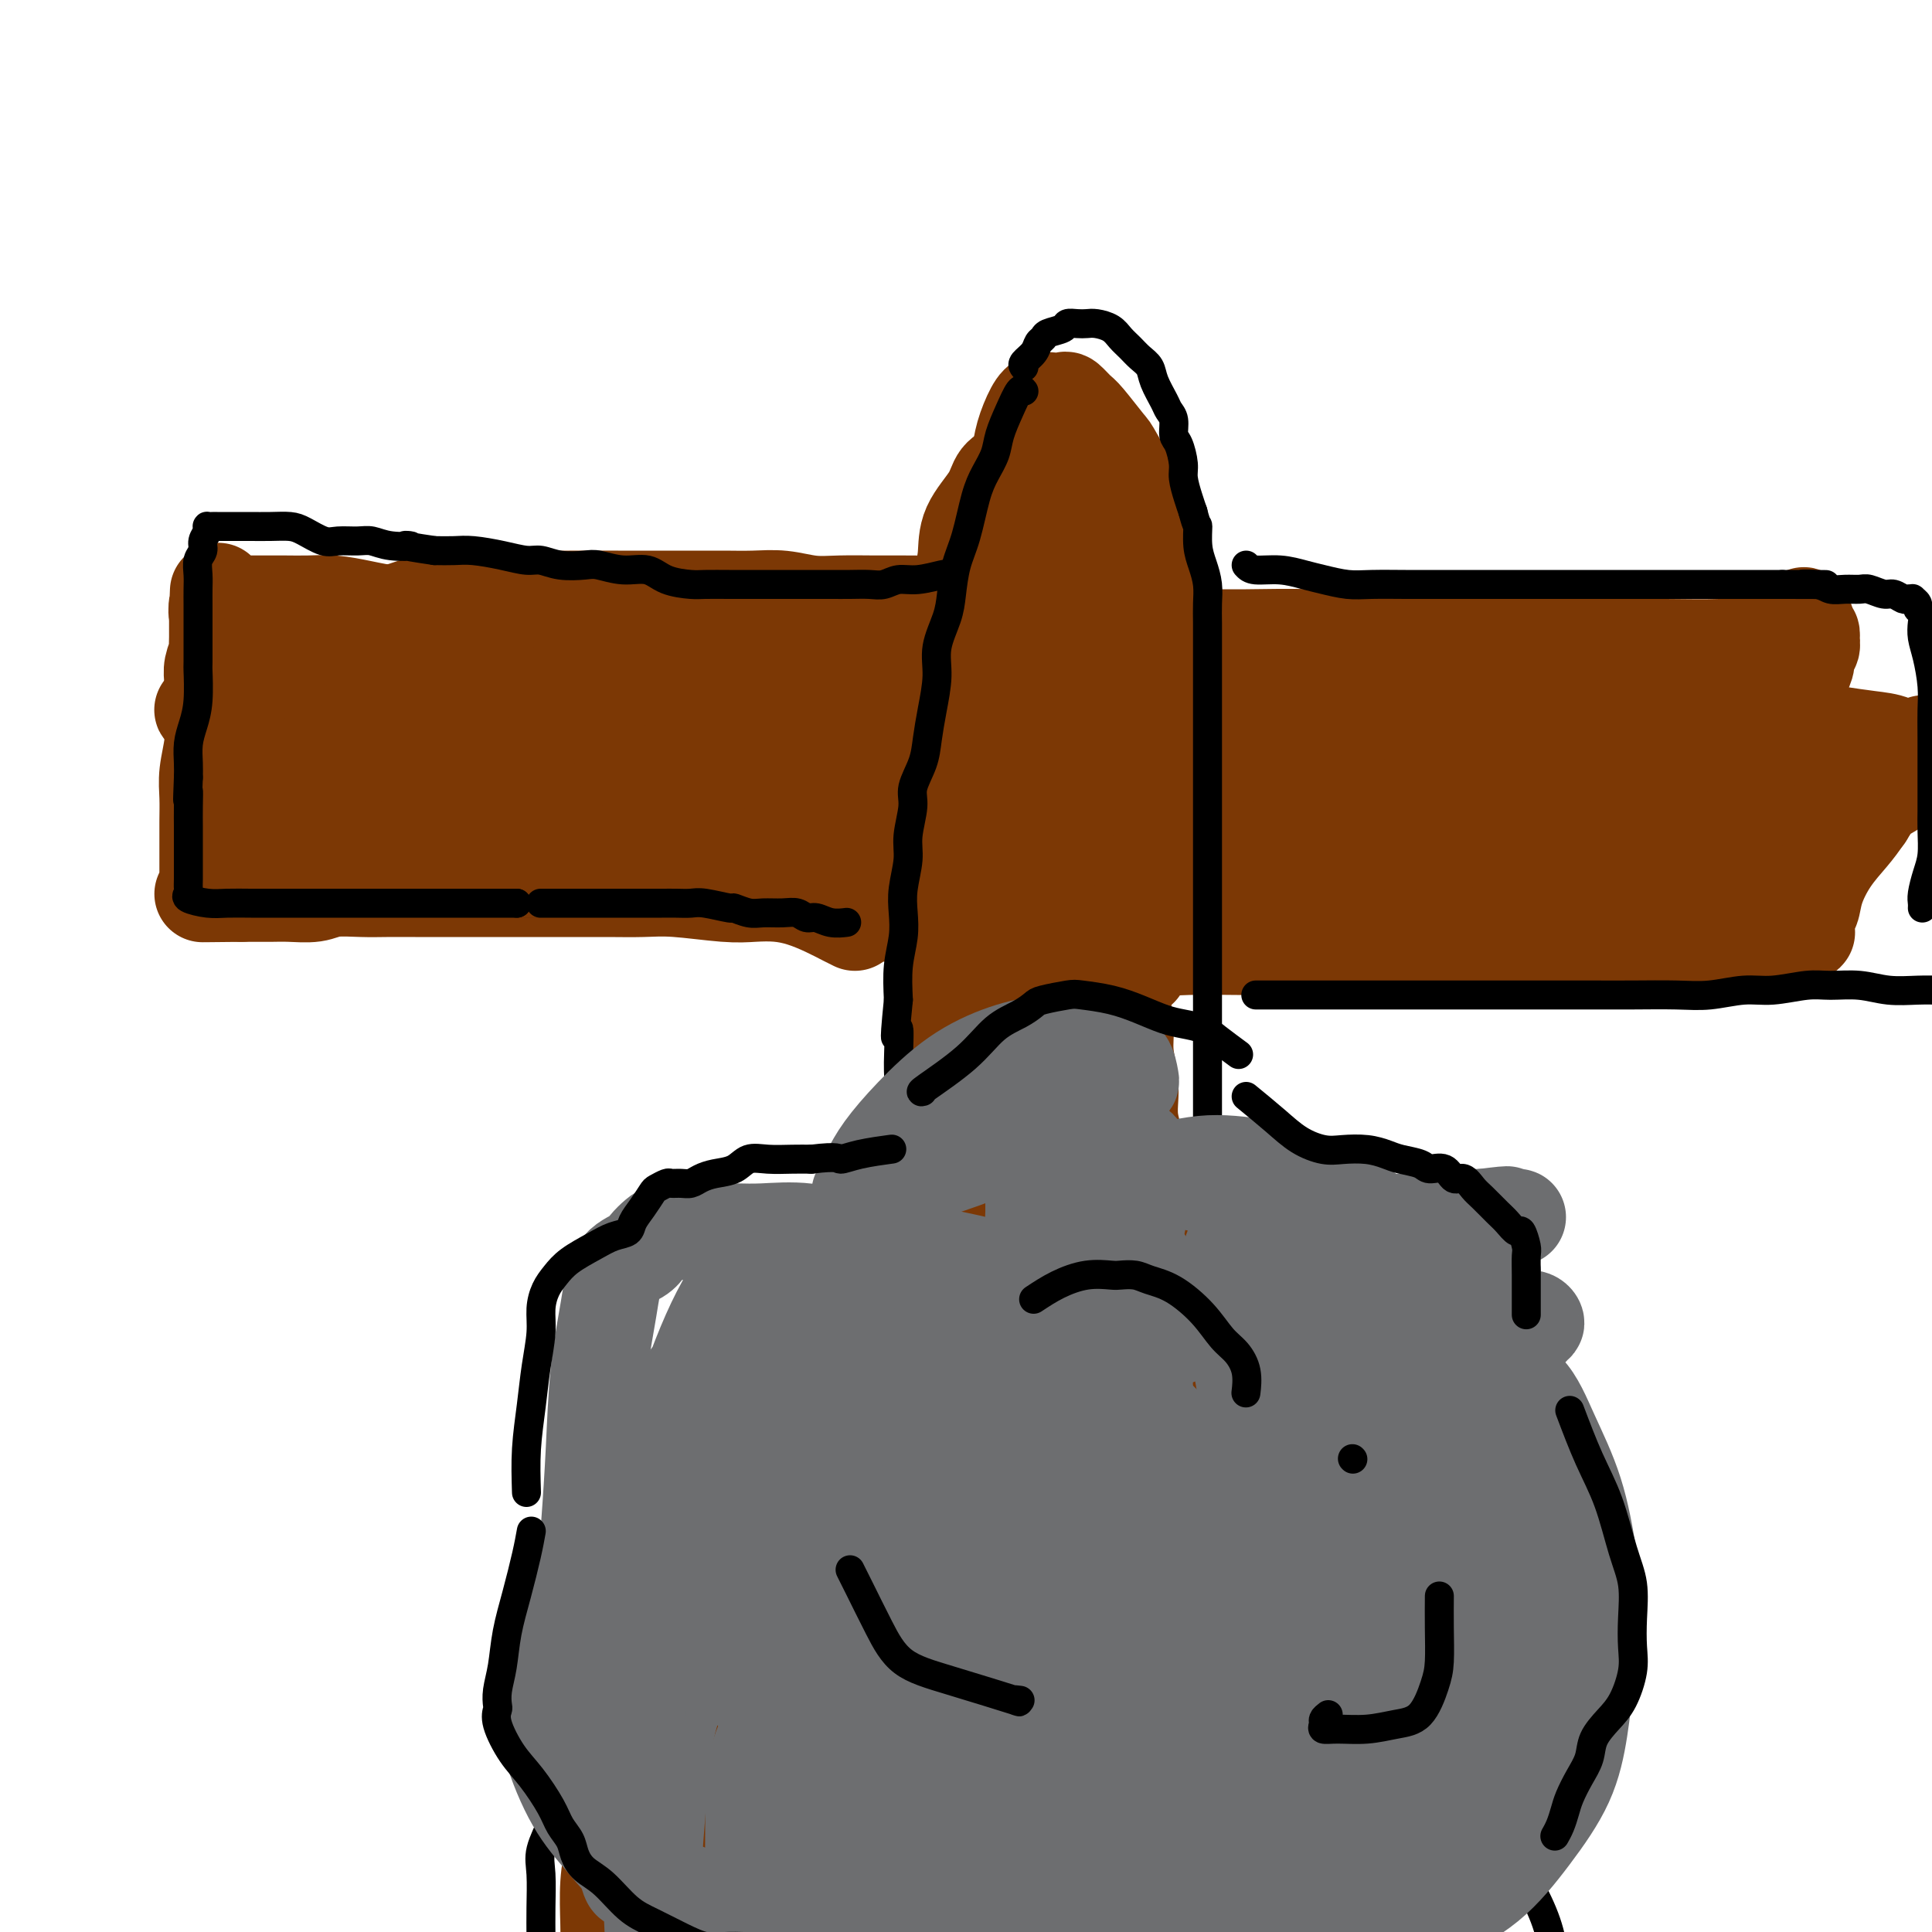 <svg viewBox='0 0 400 400' version='1.1' xmlns='http://www.w3.org/2000/svg' xmlns:xlink='http://www.w3.org/1999/xlink'><g fill='none' stroke='#7C3805' stroke-width='20' stroke-linecap='round' stroke-linejoin='round'><path d='M183,280c-1.090,0.579 -2.180,1.158 -3,2c-0.820,0.842 -1.371,1.946 -2,3c-0.629,1.054 -1.337,2.059 -2,3c-0.663,0.941 -1.280,1.819 -2,3c-0.720,1.181 -1.541,2.665 -2,4c-0.459,1.335 -0.555,2.521 -1,4c-0.445,1.479 -1.237,3.253 -2,5c-0.763,1.747 -1.496,3.469 -2,5c-0.504,1.531 -0.779,2.871 -1,4c-0.221,1.129 -0.389,2.046 -1,3c-0.611,0.954 -1.664,1.945 -2,3c-0.336,1.055 0.047,2.173 0,3c-0.047,0.827 -0.524,1.361 -1,2c-0.476,0.639 -0.951,1.381 -1,2c-0.049,0.619 0.326,1.114 0,2c-0.326,0.886 -1.354,2.164 -2,3c-0.646,0.836 -0.909,1.230 -1,2c-0.091,0.770 -0.010,1.915 0,3c0.010,1.085 -0.050,2.110 0,3c0.050,0.890 0.209,1.645 0,2c-0.209,0.355 -0.788,0.312 -1,1c-0.212,0.688 -0.057,2.108 0,3c0.057,0.892 0.016,1.255 0,2c-0.016,0.745 -0.008,1.873 0,3'/><path d='M157,350c-1.155,5.217 -1.041,2.759 -1,2c0.041,-0.759 0.011,0.181 0,1c-0.011,0.819 -0.003,1.518 0,2c0.003,0.482 0.001,0.749 0,1c-0.001,0.251 -0.000,0.487 0,1c0.000,0.513 0.000,1.302 0,2c-0.000,0.698 -0.000,1.306 0,2c0.000,0.694 0.000,1.476 0,2c-0.000,0.524 -0.001,0.791 0,1c0.001,0.209 0.005,0.361 0,0c-0.005,-0.361 -0.019,-1.233 0,-3c0.019,-1.767 0.072,-4.427 0,-8c-0.072,-3.573 -0.270,-8.057 0,-12c0.270,-3.943 1.009,-7.343 2,-11c0.991,-3.657 2.235,-7.570 3,-11c0.765,-3.430 1.052,-6.378 2,-9c0.948,-2.622 2.556,-4.920 4,-7c1.444,-2.080 2.722,-3.943 4,-6c1.278,-2.057 2.555,-4.306 4,-6c1.445,-1.694 3.059,-2.831 4,-4c0.941,-1.169 1.208,-2.369 2,-3c0.792,-0.631 2.108,-0.692 3,-1c0.892,-0.308 1.361,-0.864 2,-1c0.639,-0.136 1.450,0.149 2,0c0.550,-0.149 0.840,-0.732 1,-1c0.160,-0.268 0.188,-0.219 0,0c-0.188,0.219 -0.594,0.610 -1,1'/><path d='M188,282c0.160,-0.040 -2.938,0.859 -5,2c-2.062,1.141 -3.086,2.523 -5,4c-1.914,1.477 -4.718,3.049 -7,5c-2.282,1.951 -4.043,4.280 -6,6c-1.957,1.720 -4.111,2.832 -6,5c-1.889,2.168 -3.514,5.391 -5,8c-1.486,2.609 -2.832,4.602 -4,7c-1.168,2.398 -2.158,5.200 -3,7c-0.842,1.800 -1.536,2.598 -2,6c-0.464,3.402 -0.699,9.408 -1,12c-0.301,2.592 -0.669,1.770 -1,3c-0.331,1.230 -0.624,4.513 -1,7c-0.376,2.487 -0.834,4.177 -1,6c-0.166,1.823 -0.038,3.777 0,5c0.038,1.223 -0.013,1.713 0,3c0.013,1.287 0.090,3.370 0,5c-0.090,1.630 -0.346,2.805 0,4c0.346,1.195 1.293,2.409 2,4c0.707,1.591 1.174,3.560 2,5c0.826,1.440 2.012,2.351 3,4c0.988,1.649 1.777,4.035 3,6c1.223,1.965 2.880,3.508 4,5c1.120,1.492 1.703,2.931 3,4c1.297,1.069 3.309,1.766 5,3c1.691,1.234 3.061,3.003 5,4c1.939,0.997 4.449,1.221 7,2c2.551,0.779 5.145,2.112 8,3c2.855,0.888 5.971,1.331 9,2c3.029,0.669 5.969,1.565 9,2c3.031,0.435 6.152,0.410 9,0c2.848,-0.410 5.424,-1.205 8,-2'/><path d='M218,419c3.866,-0.328 5.029,-0.150 7,-1c1.971,-0.850 4.748,-2.730 7,-4c2.252,-1.270 3.978,-1.932 6,-3c2.022,-1.068 4.338,-2.543 6,-4c1.662,-1.457 2.669,-2.896 4,-4c1.331,-1.104 2.986,-1.873 4,-3c1.014,-1.127 1.386,-2.610 2,-4c0.614,-1.390 1.471,-2.685 2,-4c0.529,-1.315 0.731,-2.649 1,-4c0.269,-1.351 0.605,-2.718 1,-5c0.395,-2.282 0.848,-5.478 1,-8c0.152,-2.522 0.003,-4.369 0,-7c-0.003,-2.631 0.138,-6.044 0,-9c-0.138,-2.956 -0.557,-5.454 -1,-8c-0.443,-2.546 -0.910,-5.142 -2,-8c-1.090,-2.858 -2.803,-5.980 -4,-9c-1.197,-3.020 -1.878,-5.939 -3,-9c-1.122,-3.061 -2.687,-6.265 -4,-9c-1.313,-2.735 -2.376,-5.002 -4,-7c-1.624,-1.998 -3.809,-3.728 -5,-5c-1.191,-1.272 -1.389,-2.087 -2,-3c-0.611,-0.913 -1.637,-1.924 -3,-3c-1.363,-1.076 -3.063,-2.217 -4,-3c-0.937,-0.783 -1.111,-1.206 -2,-2c-0.889,-0.794 -2.492,-1.957 -4,-3c-1.508,-1.043 -2.919,-1.964 -4,-3c-1.081,-1.036 -1.831,-2.186 -3,-3c-1.169,-0.814 -2.757,-1.290 -4,-2c-1.243,-0.710 -2.142,-1.653 -3,-2c-0.858,-0.347 -1.674,-0.099 -2,0c-0.326,0.099 -0.163,0.050 0,0'/><path d='M205,280c-0.995,-0.501 1.018,0.248 3,1c1.982,0.752 3.935,1.508 6,3c2.065,1.492 4.243,3.720 7,6c2.757,2.280 6.094,4.610 9,7c2.906,2.390 5.382,4.839 8,7c2.618,2.161 5.379,4.034 8,6c2.621,1.966 5.103,4.026 7,6c1.897,1.974 3.209,3.863 5,6c1.791,2.137 4.060,4.523 6,7c1.940,2.477 3.553,5.046 5,8c1.447,2.954 2.730,6.293 4,9c1.270,2.707 2.526,4.780 4,7c1.474,2.220 3.167,4.586 4,7c0.833,2.414 0.808,4.876 1,8c0.192,3.124 0.602,6.909 1,10c0.398,3.091 0.784,5.487 1,8c0.216,2.513 0.262,5.144 0,7c-0.262,1.856 -0.830,2.936 -1,4c-0.170,1.064 0.059,2.111 0,3c-0.059,0.889 -0.406,1.619 0,2c0.406,0.381 1.565,0.411 2,0c0.435,-0.411 0.148,-1.265 0,-2c-0.148,-0.735 -0.155,-1.352 0,-3c0.155,-1.648 0.473,-4.328 0,-7c-0.473,-2.672 -1.736,-5.336 -3,-8'/><path d='M282,382c-1.187,-4.862 -2.654,-7.017 -4,-10c-1.346,-2.983 -2.571,-6.793 -4,-11c-1.429,-4.207 -3.063,-8.812 -5,-13c-1.937,-4.188 -4.177,-7.959 -6,-12c-1.823,-4.041 -3.230,-8.352 -5,-12c-1.770,-3.648 -3.905,-6.632 -6,-10c-2.095,-3.368 -4.151,-7.119 -6,-10c-1.849,-2.881 -3.491,-4.894 -5,-7c-1.509,-2.106 -2.884,-4.307 -4,-6c-1.116,-1.693 -1.971,-2.877 -3,-4c-1.029,-1.123 -2.230,-2.183 -3,-3c-0.770,-0.817 -1.109,-1.389 -2,-2c-0.891,-0.611 -2.333,-1.259 -3,-2c-0.667,-0.741 -0.557,-1.574 -1,-2c-0.443,-0.426 -1.439,-0.444 -2,-1c-0.561,-0.556 -0.687,-1.651 -1,-2c-0.313,-0.349 -0.811,0.047 -1,0c-0.189,-0.047 -0.068,-0.536 0,-1c0.068,-0.464 0.083,-0.902 0,-1c-0.083,-0.098 -0.264,0.144 0,0c0.264,-0.144 0.972,-0.674 2,-1c1.028,-0.326 2.375,-0.447 4,0c1.625,0.447 3.528,1.461 6,3c2.472,1.539 5.512,3.603 8,5c2.488,1.397 4.425,2.128 7,4c2.575,1.872 5.788,4.884 8,7c2.212,2.116 3.424,3.335 5,5c1.576,1.665 3.515,3.776 5,6c1.485,2.224 2.515,4.560 4,7c1.485,2.440 3.424,4.983 5,8c1.576,3.017 2.788,6.509 4,10'/><path d='M279,327c2.761,5.511 3.163,6.789 4,9c0.837,2.211 2.108,5.355 3,8c0.892,2.645 1.405,4.790 2,7c0.595,2.210 1.273,4.485 2,7c0.727,2.515 1.503,5.269 2,8c0.497,2.731 0.715,5.438 1,8c0.285,2.562 0.637,4.978 1,7c0.363,2.022 0.739,3.651 1,5c0.261,1.349 0.409,2.418 1,4c0.591,1.582 1.624,3.678 2,5c0.376,1.322 0.094,1.872 0,2c-0.094,0.128 -0.001,-0.165 0,0c0.001,0.165 -0.090,0.789 0,1c0.090,0.211 0.359,0.008 0,-1c-0.359,-1.008 -1.348,-2.820 -2,-5c-0.652,-2.180 -0.968,-4.727 -2,-8c-1.032,-3.273 -2.780,-7.272 -4,-11c-1.220,-3.728 -1.912,-7.184 -3,-11c-1.088,-3.816 -2.573,-7.993 -4,-12c-1.427,-4.007 -2.796,-7.843 -4,-11c-1.204,-3.157 -2.242,-5.633 -3,-8c-0.758,-2.367 -1.237,-4.625 -2,-7c-0.763,-2.375 -1.810,-4.868 -3,-7c-1.190,-2.132 -2.523,-3.903 -4,-6c-1.477,-2.097 -3.097,-4.521 -5,-7c-1.903,-2.479 -4.087,-5.015 -6,-7c-1.913,-1.985 -3.553,-3.419 -5,-5c-1.447,-1.581 -2.699,-3.309 -4,-5c-1.301,-1.691 -2.650,-3.346 -4,-5'/><path d='M243,282c-5.316,-6.133 -4.607,-3.964 -5,-4c-0.393,-0.036 -1.887,-2.275 -3,-4c-1.113,-1.725 -1.844,-2.934 -3,-4c-1.156,-1.066 -2.737,-1.987 -4,-3c-1.263,-1.013 -2.208,-2.116 -3,-3c-0.792,-0.884 -1.431,-1.547 -2,-2c-0.569,-0.453 -1.069,-0.696 -2,-1c-0.931,-0.304 -2.292,-0.670 -3,-1c-0.708,-0.330 -0.762,-0.624 -1,-1c-0.238,-0.376 -0.660,-0.833 -1,-1c-0.340,-0.167 -0.597,-0.045 -1,0c-0.403,0.045 -0.951,0.012 -1,0c-0.049,-0.012 0.400,-0.003 0,0c-0.400,0.003 -1.650,0.001 -2,0c-0.350,-0.001 0.199,0.000 0,0c-0.199,-0.000 -1.148,-0.002 -2,0c-0.852,0.002 -1.608,0.008 -2,0c-0.392,-0.008 -0.420,-0.031 -1,0c-0.580,0.031 -1.712,0.117 -2,0c-0.288,-0.117 0.267,-0.436 0,0c-0.267,0.436 -1.356,1.625 -2,2c-0.644,0.375 -0.843,-0.066 -1,0c-0.157,0.066 -0.271,0.640 -1,1c-0.729,0.360 -2.071,0.506 -3,1c-0.929,0.494 -1.443,1.335 -2,2c-0.557,0.665 -1.155,1.155 -2,2c-0.845,0.845 -1.936,2.044 -3,3c-1.064,0.956 -2.100,1.669 -3,3c-0.900,1.331 -1.666,3.282 -3,5c-1.334,1.718 -3.238,3.205 -5,5c-1.762,1.795 -3.381,3.897 -5,6'/><path d='M175,288c-5.529,5.721 -4.351,5.025 -5,6c-0.649,0.975 -3.124,3.621 -5,6c-1.876,2.379 -3.151,4.490 -5,7c-1.849,2.510 -4.271,5.418 -6,8c-1.729,2.582 -2.765,4.838 -4,7c-1.235,2.162 -2.667,4.229 -4,6c-1.333,1.771 -2.566,3.245 -4,5c-1.434,1.755 -3.071,3.792 -4,6c-0.929,2.208 -1.152,4.588 -2,7c-0.848,2.412 -2.321,4.856 -3,7c-0.679,2.144 -0.563,3.990 -1,6c-0.437,2.010 -1.427,4.186 -2,6c-0.573,1.814 -0.728,3.265 -1,5c-0.272,1.735 -0.661,3.754 -1,6c-0.339,2.246 -0.628,4.718 -1,7c-0.372,2.282 -0.829,4.372 -1,7c-0.171,2.628 -0.058,5.793 0,8c0.058,2.207 0.061,3.456 0,5c-0.061,1.544 -0.184,3.383 0,5c0.184,1.617 0.677,3.010 1,4c0.323,0.990 0.476,1.575 1,2c0.524,0.425 1.419,0.689 2,1c0.581,0.311 0.849,0.667 1,1c0.151,0.333 0.186,0.641 1,0c0.814,-0.641 2.408,-2.232 4,-5c1.592,-2.768 3.181,-6.714 5,-11c1.819,-4.286 3.869,-8.911 6,-15c2.131,-6.089 4.344,-13.642 7,-21c2.656,-7.358 5.753,-14.519 9,-22c3.247,-7.481 6.642,-15.280 10,-22c3.358,-6.720 6.679,-12.360 10,-18'/><path d='M183,302c4.359,-8.720 5.256,-10.519 7,-13c1.744,-2.481 4.336,-5.644 6,-8c1.664,-2.356 2.400,-3.904 3,-5c0.600,-1.096 1.063,-1.739 1,-2c-0.063,-0.261 -0.651,-0.141 -1,0c-0.349,0.141 -0.460,0.304 -1,1c-0.540,0.696 -1.508,1.926 -3,4c-1.492,2.074 -3.507,4.993 -6,9c-2.493,4.007 -5.462,9.101 -8,15c-2.538,5.899 -4.645,12.604 -7,19c-2.355,6.396 -4.960,12.484 -7,19c-2.040,6.516 -3.517,13.459 -4,20c-0.483,6.541 0.028,12.679 0,18c-0.028,5.321 -0.596,9.825 0,14c0.596,4.175 2.356,8.023 4,11c1.644,2.977 3.174,5.084 5,6c1.826,0.916 3.950,0.641 6,0c2.050,-0.641 4.027,-1.647 6,-4c1.973,-2.353 3.941,-6.053 6,-11c2.059,-4.947 4.210,-11.140 6,-18c1.790,-6.860 3.221,-14.387 4,-22c0.779,-7.613 0.908,-15.311 1,-22c0.092,-6.689 0.149,-12.369 0,-17c-0.149,-4.631 -0.505,-8.215 -1,-10c-0.495,-1.785 -1.131,-1.772 -2,-2c-0.869,-0.228 -1.971,-0.698 -3,-1c-1.029,-0.302 -1.986,-0.437 -3,1c-1.014,1.437 -2.086,4.447 -3,9c-0.914,4.553 -1.669,10.649 -2,18c-0.331,7.351 -0.237,15.957 0,24c0.237,8.043 0.619,15.521 1,23'/><path d='M188,378c0.700,10.517 1.951,13.308 3,17c1.049,3.692 1.897,8.283 3,11c1.103,2.717 2.463,3.560 4,4c1.537,0.440 3.253,0.475 5,-2c1.747,-2.475 3.527,-7.462 5,-14c1.473,-6.538 2.640,-14.628 4,-24c1.360,-9.372 2.914,-20.025 4,-30c1.086,-9.975 1.706,-19.272 2,-27c0.294,-7.728 0.263,-13.886 0,-19c-0.263,-5.114 -0.757,-9.183 -1,-11c-0.243,-1.817 -0.234,-1.381 -1,-1c-0.766,0.381 -2.306,0.708 -4,2c-1.694,1.292 -3.543,3.549 -6,7c-2.457,3.451 -5.521,8.095 -8,14c-2.479,5.905 -4.374,13.069 -6,21c-1.626,7.931 -2.984,16.627 -4,25c-1.016,8.373 -1.690,16.422 -2,23c-0.310,6.578 -0.257,11.685 0,16c0.257,4.315 0.720,7.836 2,10c1.280,2.164 3.379,2.970 6,3c2.621,0.030 5.763,-0.715 9,-3c3.237,-2.285 6.568,-6.110 10,-12c3.432,-5.890 6.964,-13.845 10,-22c3.036,-8.155 5.574,-16.509 7,-25c1.426,-8.491 1.738,-17.120 2,-24c0.262,-6.880 0.472,-12.010 0,-16c-0.472,-3.990 -1.626,-6.840 -3,-9c-1.374,-2.160 -2.966,-3.631 -5,-4c-2.034,-0.369 -4.509,0.362 -7,2c-2.491,1.638 -4.997,4.182 -8,8c-3.003,3.818 -6.501,8.909 -10,14'/><path d='M199,312c-4.464,6.626 -6.623,12.191 -9,19c-2.377,6.809 -4.973,14.861 -7,23c-2.027,8.139 -3.487,16.365 -4,24c-0.513,7.635 -0.080,14.679 1,21c1.080,6.321 2.809,11.919 5,16c2.191,4.081 4.846,6.646 8,8c3.154,1.354 6.808,1.498 10,0c3.192,-1.498 5.923,-4.637 9,-9c3.077,-4.363 6.501,-9.951 9,-17c2.499,-7.049 4.074,-15.559 5,-25c0.926,-9.441 1.201,-19.814 1,-30c-0.201,-10.186 -0.880,-20.184 -2,-29c-1.120,-8.816 -2.682,-16.451 -4,-22c-1.318,-5.549 -2.394,-9.011 -3,-11c-0.606,-1.989 -0.744,-2.506 -1,-2c-0.256,0.506 -0.631,2.036 0,6c0.631,3.964 2.267,10.363 4,18c1.733,7.637 3.563,16.513 6,26c2.437,9.487 5.480,19.586 8,29c2.520,9.414 4.519,18.142 6,26c1.481,7.858 2.446,14.846 3,20c0.554,5.154 0.696,8.476 1,11c0.304,2.524 0.770,4.252 1,5c0.230,0.748 0.222,0.517 0,-2c-0.222,-2.517 -0.660,-7.319 -2,-14c-1.340,-6.681 -3.582,-15.242 -6,-25c-2.418,-9.758 -5.013,-20.714 -7,-30c-1.987,-9.286 -3.368,-16.901 -4,-22c-0.632,-5.099 -0.516,-7.680 0,-9c0.516,-1.320 1.433,-1.377 3,0c1.567,1.377 3.783,4.189 6,7'/><path d='M236,324c2.864,3.382 5.524,8.336 9,14c3.476,5.664 7.769,12.036 11,19c3.231,6.964 5.400,14.519 7,21c1.600,6.481 2.632,11.886 3,16c0.368,4.114 0.074,6.935 0,9c-0.074,2.065 0.073,3.374 0,4c-0.073,0.626 -0.365,0.569 -2,-2c-1.635,-2.569 -4.612,-7.649 -7,-13c-2.388,-5.351 -4.186,-10.973 -7,-19c-2.814,-8.027 -6.643,-18.457 -8,-23c-1.357,-4.543 -0.241,-3.197 0,-3c0.241,0.197 -0.392,-0.754 0,-1c0.392,-0.246 1.811,0.212 4,2c2.189,1.788 5.150,4.907 8,8c2.850,3.093 5.590,6.161 8,9c2.410,2.839 4.491,5.450 6,8c1.509,2.550 2.448,5.041 3,7c0.552,1.959 0.719,3.388 1,4c0.281,0.612 0.677,0.408 0,0c-0.677,-0.408 -2.426,-1.021 -5,-4c-2.574,-2.979 -5.974,-8.326 -9,-14c-3.026,-5.674 -5.677,-11.676 -8,-16c-2.323,-4.324 -4.319,-6.968 -5,-8c-0.681,-1.032 -0.049,-0.450 0,0c0.049,0.450 -0.487,0.767 1,4c1.487,3.233 4.997,9.382 8,15c3.003,5.618 5.501,10.705 8,16c2.499,5.295 5.000,10.799 6,13c1.000,2.201 0.500,1.101 0,0'/><path d='M203,271c-0.002,-1.197 -0.004,-2.393 0,-5c0.004,-2.607 0.015,-6.623 0,-11c-0.015,-4.377 -0.056,-9.114 0,-13c0.056,-3.886 0.211,-6.919 0,-10c-0.211,-3.081 -0.787,-6.208 -1,-9c-0.213,-2.792 -0.065,-5.249 0,-8c0.065,-2.751 0.045,-5.796 0,-9c-0.045,-3.204 -0.117,-6.569 0,-10c0.117,-3.431 0.423,-6.930 1,-10c0.577,-3.070 1.425,-5.711 2,-8c0.575,-2.289 0.879,-4.225 1,-5c0.121,-0.775 0.061,-0.387 0,0'/><path d='M210,279c0.000,-2.028 0.000,-4.057 0,-7c-0.000,-2.943 -0.000,-6.802 0,-10c0.000,-3.198 0.000,-5.735 0,-9c-0.000,-3.265 -0.001,-7.256 0,-11c0.001,-3.744 0.004,-7.240 0,-11c-0.004,-3.760 -0.014,-7.784 0,-11c0.014,-3.216 0.053,-5.623 0,-9c-0.053,-3.377 -0.199,-7.725 0,-11c0.199,-3.275 0.744,-5.476 1,-8c0.256,-2.524 0.223,-5.372 1,-8c0.777,-2.628 2.365,-5.037 3,-6c0.635,-0.963 0.318,-0.482 0,0'/><path d='M189,282c0.003,-1.492 0.006,-2.983 0,-5c-0.006,-2.017 -0.022,-4.559 0,-7c0.022,-2.441 0.083,-4.781 0,-7c-0.083,-2.219 -0.310,-4.316 0,-7c0.310,-2.684 1.156,-5.955 2,-9c0.844,-3.045 1.686,-5.863 2,-9c0.314,-3.137 0.101,-6.591 1,-10c0.899,-3.409 2.908,-6.773 4,-10c1.092,-3.227 1.265,-6.319 2,-9c0.735,-2.681 2.033,-4.952 3,-7c0.967,-2.048 1.602,-3.875 2,-6c0.398,-2.125 0.557,-4.550 1,-7c0.443,-2.450 1.170,-4.927 2,-7c0.830,-2.073 1.764,-3.743 2,-6c0.236,-2.257 -0.225,-5.100 0,-7c0.225,-1.900 1.138,-2.858 2,-4c0.862,-1.142 1.675,-2.469 2,-3c0.325,-0.531 0.163,-0.265 0,0'/><path d='M190,275c0.304,-2.271 0.607,-4.542 1,-7c0.393,-2.458 0.875,-5.103 1,-8c0.125,-2.897 -0.108,-6.045 0,-9c0.108,-2.955 0.557,-5.718 1,-9c0.443,-3.282 0.881,-7.082 1,-11c0.119,-3.918 -0.081,-7.955 0,-12c0.081,-4.045 0.442,-8.099 1,-12c0.558,-3.901 1.315,-7.649 2,-11c0.685,-3.351 1.300,-6.306 2,-9c0.700,-2.694 1.485,-5.127 2,-7c0.515,-1.873 0.761,-3.187 1,-5c0.239,-1.813 0.470,-4.125 1,-6c0.530,-1.875 1.357,-3.312 2,-5c0.643,-1.688 1.100,-3.628 2,-5c0.900,-1.372 2.242,-2.177 3,-3c0.758,-0.823 0.931,-1.664 1,-2c0.069,-0.336 0.035,-0.168 0,0'/><path d='M218,144c-0.208,-0.115 -0.417,-0.231 0,1c0.417,1.231 1.459,3.808 2,6c0.541,2.192 0.582,3.998 1,6c0.418,2.002 1.214,4.200 2,6c0.786,1.800 1.563,3.200 2,5c0.437,1.800 0.534,3.998 1,6c0.466,2.002 1.301,3.808 2,6c0.699,2.192 1.263,4.770 2,7c0.737,2.230 1.646,4.113 2,6c0.354,1.887 0.152,3.777 0,6c-0.152,2.223 -0.253,4.780 0,7c0.253,2.220 0.860,4.104 1,6c0.140,1.896 -0.187,3.804 0,6c0.187,2.196 0.887,4.679 1,7c0.113,2.321 -0.362,4.479 0,7c0.362,2.521 1.561,5.405 2,8c0.439,2.595 0.118,4.902 0,7c-0.118,2.098 -0.032,3.988 0,6c0.032,2.012 0.009,4.146 0,5c-0.009,0.854 -0.005,0.427 0,0'/><path d='M213,167c0.380,0.834 0.760,1.669 1,2c0.240,0.331 0.340,0.159 1,2c0.660,1.841 1.882,5.697 3,9c1.118,3.303 2.134,6.054 3,9c0.866,2.946 1.584,6.087 2,9c0.416,2.913 0.532,5.598 1,9c0.468,3.402 1.288,7.522 2,11c0.712,3.478 1.318,6.315 2,10c0.682,3.685 1.442,8.217 2,12c0.558,3.783 0.913,6.818 1,10c0.087,3.182 -0.096,6.510 0,9c0.096,2.490 0.469,4.142 1,6c0.531,1.858 1.220,3.923 2,6c0.780,2.077 1.651,4.165 2,5c0.349,0.835 0.174,0.418 0,0'/><path d='M223,198c-0.082,0.420 -0.164,0.839 0,3c0.164,2.161 0.574,6.063 1,10c0.426,3.937 0.866,7.908 1,12c0.134,4.092 -0.040,8.305 0,12c0.040,3.695 0.295,6.872 1,11c0.705,4.128 1.860,9.205 3,14c1.140,4.795 2.264,9.306 3,13c0.736,3.694 1.083,6.572 2,10c0.917,3.428 2.405,7.408 3,9c0.595,1.592 0.298,0.796 0,0'/><path d='M177,191c-0.512,-0.249 -1.024,-0.498 -2,-1c-0.976,-0.502 -2.415,-1.258 -4,-2c-1.585,-0.742 -3.315,-1.471 -5,-2c-1.685,-0.529 -3.327,-0.860 -5,-1c-1.673,-0.140 -3.379,-0.090 -5,0c-1.621,0.090 -3.156,0.220 -6,0c-2.844,-0.220 -6.995,-0.791 -10,-1c-3.005,-0.209 -4.864,-0.056 -7,0c-2.136,0.056 -4.548,0.015 -7,0c-2.452,-0.015 -4.944,-0.004 -7,0c-2.056,0.004 -3.675,0.001 -6,0c-2.325,-0.001 -5.356,-0.000 -8,0c-2.644,0.000 -4.900,0.000 -7,0c-2.100,-0.000 -4.043,-0.001 -6,0c-1.957,0.001 -3.929,0.004 -6,0c-2.071,-0.004 -4.241,-0.015 -6,0c-1.759,0.015 -3.106,0.057 -5,0c-1.894,-0.057 -4.335,-0.211 -6,0c-1.665,0.211 -2.554,0.789 -4,1c-1.446,0.211 -3.449,0.057 -5,0c-1.551,-0.057 -2.648,-0.015 -4,0c-1.352,0.015 -2.958,0.004 -4,0c-1.042,-0.004 -1.521,-0.002 -2,0'/><path d='M50,185c-14.493,0.155 -5.726,0.042 -3,0c2.726,-0.042 -0.590,-0.013 -2,0c-1.410,0.013 -0.914,0.011 -1,0c-0.086,-0.011 -0.755,-0.033 -1,0c-0.245,0.033 -0.066,0.119 0,0c0.066,-0.119 0.018,-0.443 0,-1c-0.018,-0.557 -0.005,-1.348 0,-2c0.005,-0.652 0.002,-1.167 0,-2c-0.002,-0.833 -0.001,-1.985 0,-3c0.001,-1.015 0.004,-1.894 0,-3c-0.004,-1.106 -0.015,-2.438 0,-4c0.015,-1.562 0.057,-3.355 0,-5c-0.057,-1.645 -0.211,-3.143 0,-5c0.211,-1.857 0.788,-4.071 1,-6c0.212,-1.929 0.061,-3.571 0,-5c-0.061,-1.429 -0.030,-2.644 0,-4c0.030,-1.356 0.061,-2.851 0,-4c-0.061,-1.149 -0.212,-1.950 0,-3c0.212,-1.050 0.789,-2.347 1,-3c0.211,-0.653 0.057,-0.661 0,-1c-0.057,-0.339 -0.015,-1.008 0,-2c0.015,-0.992 0.004,-2.305 0,-3c-0.004,-0.695 -0.001,-0.770 0,-1c0.001,-0.230 0.001,-0.615 0,-1'/><path d='M45,127c0.326,-8.674 0.142,-2.860 0,-1c-0.142,1.860 -0.242,-0.234 0,-1c0.242,-0.766 0.826,-0.205 1,0c0.174,0.205 -0.060,0.055 0,0c0.060,-0.055 0.416,-0.015 1,0c0.584,0.015 1.397,0.004 2,0c0.603,-0.004 0.995,-0.002 2,0c1.005,0.002 2.623,0.003 4,0c1.377,-0.003 2.514,-0.011 4,0c1.486,0.011 3.322,0.041 5,0c1.678,-0.041 3.197,-0.152 5,0c1.803,0.152 3.891,0.566 6,1c2.109,0.434 4.241,0.886 6,1c1.759,0.114 3.147,-0.112 5,0c1.853,0.112 4.173,0.560 6,1c1.827,0.440 3.161,0.873 5,1c1.839,0.127 4.181,-0.050 6,0c1.819,0.050 3.113,0.328 5,1c1.887,0.672 4.365,1.738 6,2c1.635,0.262 2.427,-0.280 4,0c1.573,0.280 3.928,1.380 6,2c2.072,0.620 3.862,0.758 6,1c2.138,0.242 4.626,0.587 7,1c2.374,0.413 4.636,0.895 7,1c2.364,0.105 4.830,-0.168 7,0c2.170,0.168 4.046,0.777 6,1c1.954,0.223 3.988,0.060 6,0c2.012,-0.060 4.004,-0.017 6,0c1.996,0.017 3.998,0.009 6,0'/><path d='M175,138c5.675,0.381 4.364,0.834 5,1c0.636,0.166 3.221,0.044 5,0c1.779,-0.044 2.752,-0.012 4,0c1.248,0.012 2.769,0.003 4,0c1.231,-0.003 2.171,-0.000 3,0c0.829,0.000 1.548,-0.002 2,0c0.452,0.002 0.639,0.008 1,0c0.361,-0.008 0.897,-0.030 -1,1c-1.897,1.030 -6.226,3.111 -8,4c-1.774,0.889 -0.993,0.586 -3,1c-2.007,0.414 -6.802,1.546 -11,2c-4.198,0.454 -7.801,0.232 -12,0c-4.199,-0.232 -8.996,-0.472 -14,-1c-5.004,-0.528 -10.215,-1.345 -15,-2c-4.785,-0.655 -9.145,-1.150 -14,-2c-4.855,-0.850 -10.205,-2.056 -15,-3c-4.795,-0.944 -9.033,-1.626 -13,-2c-3.967,-0.374 -7.661,-0.440 -11,-1c-3.339,-0.560 -6.323,-1.614 -9,-2c-2.677,-0.386 -5.047,-0.102 -7,0c-1.953,0.102 -3.491,0.024 -5,0c-1.509,-0.024 -2.991,0.008 -4,0c-1.009,-0.008 -1.544,-0.056 -2,0c-0.456,0.056 -0.832,0.216 -1,1c-0.168,0.784 -0.128,2.191 0,4c0.128,1.809 0.344,4.021 1,6c0.656,1.979 1.754,3.725 3,6c1.246,2.275 2.642,5.079 4,7c1.358,1.921 2.679,2.961 4,4'/><path d='M66,162c2.332,3.246 2.663,2.862 3,3c0.337,0.138 0.679,0.797 1,1c0.321,0.203 0.622,-0.051 1,0c0.378,0.051 0.833,0.408 1,0c0.167,-0.408 0.045,-1.582 0,-2c-0.045,-0.418 -0.014,-0.081 0,-1c0.014,-0.919 0.012,-3.093 0,-5c-0.012,-1.907 -0.033,-3.548 0,-5c0.033,-1.452 0.119,-2.716 0,-4c-0.119,-1.284 -0.444,-2.588 -1,-3c-0.556,-0.412 -1.343,0.067 -2,0c-0.657,-0.067 -1.185,-0.679 -2,-1c-0.815,-0.321 -1.919,-0.352 -3,0c-1.081,0.352 -2.139,1.088 -3,2c-0.861,0.912 -1.524,2.001 -2,3c-0.476,0.999 -0.765,1.907 -1,3c-0.235,1.093 -0.416,2.370 0,4c0.416,1.630 1.428,3.615 3,5c1.572,1.385 3.705,2.172 6,3c2.295,0.828 4.753,1.696 7,2c2.247,0.304 4.284,0.043 7,0c2.716,-0.043 6.112,0.132 9,0c2.888,-0.132 5.269,-0.572 8,-1c2.731,-0.428 5.812,-0.846 9,-1c3.188,-0.154 6.481,-0.045 10,0c3.519,0.045 7.262,0.026 11,0c3.738,-0.026 7.471,-0.059 11,0c3.529,0.059 6.853,0.212 10,0c3.147,-0.212 6.116,-0.788 9,-1c2.884,-0.212 5.681,-0.061 8,0c2.319,0.061 4.159,0.030 6,0'/><path d='M172,164c15.771,-0.464 6.200,-0.123 3,0c-3.200,0.123 -0.029,0.029 1,0c1.029,-0.029 -0.083,0.007 -2,0c-1.917,-0.007 -4.638,-0.057 -8,0c-3.362,0.057 -7.365,0.223 -12,0c-4.635,-0.223 -9.904,-0.833 -15,-2c-5.096,-1.167 -10.021,-2.891 -18,-5c-7.979,-2.109 -19.013,-4.604 -24,-6c-4.987,-1.396 -3.927,-1.694 -6,-2c-2.073,-0.306 -7.278,-0.618 -11,-1c-3.722,-0.382 -5.962,-0.832 -8,-1c-2.038,-0.168 -3.874,-0.055 -5,0c-1.126,0.055 -1.541,0.051 -2,0c-0.459,-0.051 -0.960,-0.148 -1,0c-0.040,0.148 0.382,0.542 1,1c0.618,0.458 1.432,0.980 2,1c0.568,0.020 0.892,-0.461 3,0c2.108,0.461 6.001,1.865 10,3c3.999,1.135 8.103,2.003 13,3c4.897,0.997 10.587,2.124 16,3c5.413,0.876 10.549,1.503 16,2c5.451,0.497 11.216,0.865 16,1c4.784,0.135 8.585,0.037 12,0c3.415,-0.037 6.442,-0.011 8,0c1.558,0.011 1.647,0.009 2,0c0.353,-0.009 0.971,-0.023 1,0c0.029,0.023 -0.531,0.083 -1,0c-0.469,-0.083 -0.848,-0.309 -3,0c-2.152,0.309 -6.076,1.155 -10,2'/><path d='M150,163c-4.468,0.395 -8.639,0.384 -14,0c-5.361,-0.384 -11.914,-1.139 -19,-2c-7.086,-0.861 -14.706,-1.828 -22,-3c-7.294,-1.172 -14.263,-2.548 -21,-4c-6.737,-1.452 -13.243,-2.979 -18,-4c-4.757,-1.021 -7.764,-1.535 -10,-2c-2.236,-0.465 -3.702,-0.879 -4,-1c-0.298,-0.121 0.571,0.053 1,0c0.429,-0.053 0.418,-0.331 2,0c1.582,0.331 4.758,1.271 8,2c3.242,0.729 6.551,1.246 10,2c3.449,0.754 7.037,1.746 11,3c3.963,1.254 8.302,2.771 13,4c4.698,1.229 9.757,2.172 15,3c5.243,0.828 10.671,1.542 16,2c5.329,0.458 10.560,0.660 16,1c5.440,0.340 11.090,0.819 16,1c4.910,0.181 9.079,0.065 13,0c3.921,-0.065 7.594,-0.079 10,0c2.406,0.079 3.544,0.249 5,0c1.456,-0.249 3.229,-0.919 3,-1c-0.229,-0.081 -2.461,0.427 -5,1c-2.539,0.573 -5.386,1.212 -9,2c-3.614,0.788 -7.997,1.724 -13,2c-5.003,0.276 -10.628,-0.108 -16,0c-5.372,0.108 -10.491,0.709 -16,1c-5.509,0.291 -11.406,0.271 -16,0c-4.594,-0.271 -7.884,-0.792 -10,-1c-2.116,-0.208 -3.058,-0.104 -4,0'/><path d='M92,169c-9.589,0.034 -2.563,0.118 0,0c2.563,-0.118 0.661,-0.438 2,0c1.339,0.438 5.917,1.634 10,2c4.083,0.366 7.672,-0.098 12,0c4.328,0.098 9.397,0.758 14,1c4.603,0.242 8.740,0.065 13,0c4.260,-0.065 8.642,-0.018 13,0c4.358,0.018 8.692,0.008 13,0c4.308,-0.008 8.590,-0.012 12,0c3.410,0.012 5.947,0.040 8,0c2.053,-0.040 3.623,-0.149 5,0c1.377,0.149 2.561,0.555 3,1c0.439,0.445 0.132,0.928 0,1c-0.132,0.072 -0.091,-0.268 0,0c0.091,0.268 0.231,1.143 0,2c-0.231,0.857 -0.834,1.695 -1,2c-0.166,0.305 0.105,0.076 0,0c-0.105,-0.076 -0.586,0.003 -1,0c-0.414,-0.003 -0.762,-0.086 -1,0c-0.238,0.086 -0.365,0.341 -1,0c-0.635,-0.341 -1.777,-1.278 -3,-2c-1.223,-0.722 -2.528,-1.230 -5,-2c-2.472,-0.770 -6.111,-1.804 -10,-3c-3.889,-1.196 -8.028,-2.554 -12,-4c-3.972,-1.446 -7.777,-2.979 -12,-4c-4.223,-1.021 -8.864,-1.532 -13,-2c-4.136,-0.468 -7.767,-0.895 -11,-1c-3.233,-0.105 -6.066,0.113 -9,0c-2.934,-0.113 -5.967,-0.556 -9,-1'/><path d='M109,159c-7.872,-0.801 -6.552,-0.803 -8,-1c-1.448,-0.197 -5.666,-0.588 -9,-1c-3.334,-0.412 -5.785,-0.843 -8,-1c-2.215,-0.157 -4.193,-0.039 -6,0c-1.807,0.039 -3.443,-0.002 -5,0c-1.557,0.002 -3.034,0.045 -4,0c-0.966,-0.045 -1.422,-0.180 -2,0c-0.578,0.180 -1.277,0.673 -2,1c-0.723,0.327 -1.469,0.487 -2,1c-0.531,0.513 -0.846,1.378 -2,3c-1.154,1.622 -3.147,4.003 -4,5c-0.853,0.997 -0.564,0.612 -1,1c-0.436,0.388 -1.596,1.549 -2,2c-0.404,0.451 -0.053,0.191 0,0c0.053,-0.191 -0.191,-0.314 0,0c0.191,0.314 0.816,1.064 2,2c1.184,0.936 2.926,2.057 5,3c2.074,0.943 4.481,1.706 8,2c3.519,0.294 8.152,0.117 13,0c4.848,-0.117 9.912,-0.175 16,-1c6.088,-0.825 13.199,-2.417 16,-3c2.801,-0.583 1.293,-0.157 1,0c-0.293,0.157 0.631,0.045 1,0c0.369,-0.045 0.185,-0.022 0,0'/><path d='M64,131c1.459,-0.682 2.918,-1.363 6,-2c3.082,-0.637 7.786,-1.228 11,-2c3.214,-0.772 4.938,-1.723 7,-2c2.062,-0.277 4.461,0.122 7,0c2.539,-0.122 5.218,-0.765 8,-1c2.782,-0.235 5.667,-0.063 8,0c2.333,0.063 4.114,0.017 7,0c2.886,-0.017 6.879,-0.004 10,0c3.121,0.004 5.372,0.000 8,0c2.628,-0.000 5.633,0.004 8,0c2.367,-0.004 4.097,-0.015 6,0c1.903,0.015 3.978,0.057 6,0c2.022,-0.057 3.991,-0.211 6,0c2.009,0.211 4.059,0.789 6,1c1.941,0.211 3.775,0.056 6,0c2.225,-0.056 4.842,-0.012 7,0c2.158,0.012 3.858,-0.007 6,0c2.142,0.007 4.725,0.040 7,0c2.275,-0.040 4.240,-0.154 6,0c1.760,0.154 3.315,0.577 5,1c1.685,0.423 3.501,0.845 5,1c1.499,0.155 2.681,0.044 4,0c1.319,-0.044 2.776,-0.022 4,0c1.224,0.022 2.214,0.044 3,0c0.786,-0.044 1.367,-0.156 2,0c0.633,0.156 1.316,0.578 2,1'/><path d='M225,128c18.888,0.558 5.110,-0.047 0,0c-5.110,0.047 -1.550,0.747 0,1c1.550,0.253 1.091,0.059 1,0c-0.091,-0.059 0.185,0.016 0,0c-0.185,-0.016 -0.833,-0.123 -1,0c-0.167,0.123 0.146,0.477 -1,1c-1.146,0.523 -3.750,1.215 -6,2c-2.250,0.785 -4.145,1.663 -7,2c-2.855,0.337 -6.669,0.133 -10,0c-3.331,-0.133 -6.179,-0.193 -9,0c-2.821,0.193 -5.615,0.640 -8,1c-2.385,0.360 -4.362,0.632 -6,1c-1.638,0.368 -2.936,0.831 -4,1c-1.064,0.169 -1.895,0.045 -2,0c-0.105,-0.045 0.515,-0.012 1,0c0.485,0.012 0.835,0.004 2,0c1.165,-0.004 3.145,-0.005 5,0c1.855,0.005 3.586,0.015 6,0c2.414,-0.015 5.512,-0.057 8,0c2.488,0.057 4.364,0.211 7,0c2.636,-0.211 6.030,-0.789 9,-1c2.970,-0.211 5.516,-0.057 8,0c2.484,0.057 4.905,0.016 8,0c3.095,-0.016 6.862,-0.007 10,0c3.138,0.007 5.645,0.012 9,0c3.355,-0.012 7.557,-0.042 11,0c3.443,0.042 6.127,0.155 9,0c2.873,-0.155 5.937,-0.577 9,-1'/><path d='M274,135c17.111,-0.533 9.889,-0.867 7,-1c-2.889,-0.133 -1.444,-0.067 0,0'/><path d='M155,182c1.818,-0.227 3.637,-0.453 6,-1c2.363,-0.547 5.272,-1.414 8,-2c2.728,-0.586 5.277,-0.890 8,-1c2.723,-0.110 5.621,-0.026 8,0c2.379,0.026 4.240,-0.007 7,0c2.760,0.007 6.420,0.055 9,0c2.580,-0.055 4.080,-0.211 7,0c2.920,0.211 7.262,0.789 11,1c3.738,0.211 6.874,0.056 10,0c3.126,-0.056 6.244,-0.011 9,0c2.756,0.011 5.151,-0.011 8,0c2.849,0.011 6.152,0.056 9,0c2.848,-0.056 5.241,-0.212 8,0c2.759,0.212 5.882,0.793 9,1c3.118,0.207 6.229,0.041 9,0c2.771,-0.041 5.200,0.041 8,0c2.800,-0.041 5.972,-0.207 9,0c3.028,0.207 5.914,0.788 9,1c3.086,0.212 6.372,0.057 9,0c2.628,-0.057 4.599,-0.015 7,0c2.401,0.015 5.234,0.004 8,0c2.766,-0.004 5.465,-0.001 8,0c2.535,0.001 4.906,0.000 7,0c2.094,-0.000 3.910,-0.000 6,0c2.090,0.000 4.454,0.000 6,0c1.546,-0.000 2.273,-0.000 3,0'/><path d='M361,181c29.236,0.464 10.325,0.124 4,0c-6.325,-0.124 -0.063,-0.032 3,0c3.063,0.032 2.926,0.003 3,0c0.074,-0.003 0.359,0.019 1,0c0.641,-0.019 1.637,-0.079 2,0c0.363,0.079 0.093,0.297 0,0c-0.093,-0.297 -0.010,-1.107 0,-2c0.010,-0.893 -0.053,-1.867 0,-3c0.053,-1.133 0.224,-2.426 0,-4c-0.224,-1.574 -0.842,-3.430 -1,-5c-0.158,-1.570 0.144,-2.856 0,-5c-0.144,-2.144 -0.733,-5.147 -1,-8c-0.267,-2.853 -0.211,-5.557 0,-8c0.211,-2.443 0.578,-4.624 1,-6c0.422,-1.376 0.897,-1.947 1,-3c0.103,-1.053 -0.168,-2.587 0,-3c0.168,-0.413 0.774,0.295 1,0c0.226,-0.295 0.071,-1.595 0,-2c-0.071,-0.405 -0.058,0.083 0,0c0.058,-0.083 0.159,-0.738 0,-1c-0.159,-0.262 -0.580,-0.131 -1,0'/><path d='M374,131c-0.348,-7.497 -1.219,-1.238 -2,1c-0.781,2.238 -1.472,0.456 -3,0c-1.528,-0.456 -3.891,0.414 -6,1c-2.109,0.586 -3.963,0.889 -7,1c-3.037,0.111 -7.259,0.030 -11,0c-3.741,-0.030 -7.003,-0.008 -11,0c-3.997,0.008 -8.730,0.002 -13,0c-4.270,-0.002 -8.075,-0.001 -12,0c-3.925,0.001 -7.968,0.001 -12,0c-4.032,-0.001 -8.052,-0.003 -12,0c-3.948,0.003 -7.823,0.012 -12,0c-4.177,-0.012 -8.655,-0.046 -13,0c-4.345,0.046 -8.557,0.170 -13,0c-4.443,-0.170 -9.119,-0.634 -13,-1c-3.881,-0.366 -6.968,-0.634 -10,-1c-3.032,-0.366 -6.009,-0.831 -8,-1c-1.991,-0.169 -2.995,-0.041 -4,0c-1.005,0.041 -2.010,-0.003 -2,0c0.010,0.003 1.033,0.054 3,0c1.967,-0.054 4.876,-0.211 8,0c3.124,0.211 6.463,0.792 10,1c3.537,0.208 7.274,0.044 12,0c4.726,-0.044 10.443,0.033 15,0c4.557,-0.033 7.956,-0.174 15,0c7.044,0.174 17.733,0.665 23,1c5.267,0.335 5.110,0.513 8,1c2.890,0.487 8.826,1.282 14,2c5.174,0.718 9.587,1.359 14,2'/><path d='M332,138c7.861,1.101 9.515,1.352 12,2c2.485,0.648 5.802,1.692 8,2c2.198,0.308 3.279,-0.121 4,0c0.721,0.121 1.084,0.793 1,1c-0.084,0.207 -0.615,-0.050 -1,0c-0.385,0.050 -0.625,0.408 -2,1c-1.375,0.592 -3.884,1.420 -7,2c-3.116,0.580 -6.837,0.913 -11,1c-4.163,0.087 -8.766,-0.074 -14,0c-5.234,0.074 -11.099,0.381 -17,0c-5.901,-0.381 -11.836,-1.451 -18,-2c-6.164,-0.549 -12.555,-0.579 -19,-1c-6.445,-0.421 -12.943,-1.234 -19,-2c-6.057,-0.766 -11.672,-1.484 -17,-2c-5.328,-0.516 -10.369,-0.829 -15,-1c-4.631,-0.171 -8.853,-0.200 -12,0c-3.147,0.200 -5.218,0.629 -7,1c-1.782,0.371 -3.273,0.684 -4,1c-0.727,0.316 -0.688,0.635 0,1c0.688,0.365 2.027,0.776 3,1c0.973,0.224 1.581,0.261 4,1c2.419,0.739 6.651,2.178 11,3c4.349,0.822 8.817,1.025 14,2c5.183,0.975 11.080,2.723 17,4c5.920,1.277 11.862,2.083 18,3c6.138,0.917 12.473,1.944 18,3c5.527,1.056 10.246,2.139 15,3c4.754,0.861 9.542,1.499 13,2c3.458,0.501 5.585,0.866 7,1c1.415,0.134 2.119,0.038 2,0c-0.119,-0.038 -1.059,-0.019 -2,0'/><path d='M314,165c18.342,3.887 4.198,1.604 -3,1c-7.198,-0.604 -7.449,0.472 -11,1c-3.551,0.528 -10.401,0.509 -17,0c-6.599,-0.509 -12.948,-1.509 -20,-2c-7.052,-0.491 -14.807,-0.472 -22,-1c-7.193,-0.528 -13.824,-1.602 -20,-2c-6.176,-0.398 -11.897,-0.121 -17,0c-5.103,0.121 -9.589,0.085 -13,0c-3.411,-0.085 -5.746,-0.221 -8,0c-2.254,0.221 -4.428,0.797 -6,1c-1.572,0.203 -2.543,0.032 -3,0c-0.457,-0.032 -0.399,0.074 0,0c0.399,-0.074 1.141,-0.328 3,0c1.859,0.328 4.837,1.237 8,2c3.163,0.763 6.512,1.381 10,2c3.488,0.619 7.115,1.238 11,2c3.885,0.762 8.029,1.668 12,2c3.971,0.332 7.771,0.089 12,0c4.229,-0.089 8.887,-0.023 13,0c4.113,0.023 7.680,0.003 11,0c3.320,-0.003 6.392,0.012 9,0c2.608,-0.012 4.752,-0.052 7,0c2.248,0.052 4.600,0.194 6,0c1.400,-0.194 1.847,-0.726 2,-1c0.153,-0.274 0.010,-0.290 0,0c-0.010,0.290 0.113,0.886 0,1c-0.113,0.114 -0.461,-0.253 -2,0c-1.539,0.253 -4.270,1.127 -7,2'/><path d='M269,173c-2.973,0.515 -6.906,0.803 -11,1c-4.094,0.197 -8.348,0.304 -13,0c-4.652,-0.304 -9.700,-1.020 -15,-2c-5.300,-0.980 -10.851,-2.224 -16,-3c-5.149,-0.776 -9.896,-1.083 -14,-2c-4.104,-0.917 -7.564,-2.442 -10,-3c-2.436,-0.558 -3.849,-0.147 -5,0c-1.151,0.147 -2.040,0.031 -2,0c0.040,-0.031 1.010,0.024 2,0c0.990,-0.024 2.002,-0.126 4,0c1.998,0.126 4.983,0.481 8,1c3.017,0.519 6.067,1.200 10,2c3.933,0.800 8.748,1.717 13,2c4.252,0.283 7.941,-0.068 12,0c4.059,0.068 8.488,0.554 13,1c4.512,0.446 9.106,0.852 14,1c4.894,0.148 10.089,0.040 15,0c4.911,-0.040 9.539,-0.011 14,0c4.461,0.011 8.755,0.003 13,0c4.245,-0.003 8.442,-0.001 12,0c3.558,0.001 6.479,0.001 10,0c3.521,-0.001 7.643,-0.003 11,0c3.357,0.003 5.950,0.011 9,0c3.050,-0.011 6.557,-0.041 9,0c2.443,0.041 3.820,0.155 6,0c2.180,-0.155 5.162,-0.578 7,-1c1.838,-0.422 2.533,-0.845 4,-1c1.467,-0.155 3.705,-0.044 5,0c1.295,0.044 1.648,0.022 2,0'/><path d='M376,169c18.627,-0.309 6.695,-0.082 3,0c-3.695,0.082 0.849,0.020 3,0c2.151,-0.020 1.910,0.003 2,0c0.090,-0.003 0.511,-0.032 1,0c0.489,0.032 1.047,0.124 1,0c-0.047,-0.124 -0.699,-0.465 -3,0c-2.301,0.465 -6.251,1.736 -8,2c-1.749,0.264 -1.297,-0.477 -3,0c-1.703,0.477 -5.562,2.173 -9,3c-3.438,0.827 -6.454,0.786 -10,1c-3.546,0.214 -7.621,0.685 -12,1c-4.379,0.315 -9.063,0.475 -14,0c-4.937,-0.475 -10.128,-1.583 -15,-2c-4.872,-0.417 -9.426,-0.141 -14,0c-4.574,0.141 -9.168,0.147 -13,0c-3.832,-0.147 -6.903,-0.447 -10,0c-3.097,0.447 -6.222,1.640 -9,2c-2.778,0.360 -5.210,-0.114 -8,0c-2.790,0.114 -5.940,0.815 -9,1c-3.060,0.185 -6.030,-0.146 -9,0c-2.970,0.146 -5.938,0.767 -9,1c-3.062,0.233 -6.217,0.076 -9,0c-2.783,-0.076 -5.193,-0.073 -8,0c-2.807,0.073 -6.012,0.216 -9,0c-2.988,-0.216 -5.760,-0.790 -9,-1c-3.240,-0.210 -6.949,-0.057 -10,0c-3.051,0.057 -5.443,0.016 -8,0c-2.557,-0.016 -5.278,-0.008 -8,0'/><path d='M170,177c-27.383,0.378 -10.342,0.821 -5,1c5.342,0.179 -1.015,0.092 -4,0c-2.985,-0.092 -2.596,-0.189 -3,0c-0.404,0.189 -1.599,0.665 -2,1c-0.401,0.335 -0.007,0.529 1,1c1.007,0.471 2.628,1.219 4,2c1.372,0.781 2.495,1.596 6,3c3.505,1.404 9.391,3.399 12,4c2.609,0.601 1.940,-0.191 4,0c2.060,0.191 6.847,1.365 11,2c4.153,0.635 7.671,0.730 11,1c3.329,0.270 6.470,0.713 10,1c3.530,0.287 7.448,0.417 11,1c3.552,0.583 6.738,1.620 10,2c3.262,0.380 6.599,0.102 10,0c3.401,-0.102 6.865,-0.027 10,0c3.135,0.027 5.942,0.006 9,0c3.058,-0.006 6.365,0.002 9,0c2.635,-0.002 4.596,-0.015 7,0c2.404,0.015 5.252,0.056 8,0c2.748,-0.056 5.397,-0.210 8,0c2.603,0.210 5.162,0.784 8,1c2.838,0.216 5.956,0.073 9,0c3.044,-0.073 6.014,-0.075 9,0c2.986,0.075 5.988,0.227 9,0c3.012,-0.227 6.034,-0.834 9,-1c2.966,-0.166 5.875,0.109 8,0c2.125,-0.109 3.464,-0.603 5,-1c1.536,-0.397 3.268,-0.699 5,-1'/><path d='M359,194c4.902,-0.403 3.656,0.088 4,0c0.344,-0.088 2.278,-0.756 4,-1c1.722,-0.244 3.232,-0.065 4,0c0.768,0.065 0.794,0.015 1,0c0.206,-0.015 0.591,0.006 1,0c0.409,-0.006 0.842,-0.038 1,0c0.158,0.038 0.041,0.147 0,0c-0.041,-0.147 -0.008,-0.548 0,-1c0.008,-0.452 -0.010,-0.954 0,-1c0.010,-0.046 0.049,0.365 0,0c-0.049,-0.365 -0.186,-1.507 0,-2c0.186,-0.493 0.696,-0.336 1,-1c0.304,-0.664 0.402,-2.149 1,-4c0.598,-1.851 1.698,-4.066 3,-6c1.302,-1.934 2.807,-3.585 4,-5c1.193,-1.415 2.073,-2.592 3,-4c0.927,-1.408 1.902,-3.045 3,-4c1.098,-0.955 2.318,-1.226 3,-2c0.682,-0.774 0.826,-2.050 1,-3c0.174,-0.950 0.376,-1.574 1,-2c0.624,-0.426 1.668,-0.653 2,-1c0.332,-0.347 -0.048,-0.813 0,-1c0.048,-0.187 0.524,-0.093 1,0'/><path d='M397,156c2.743,-3.582 0.601,-1.538 -1,-1c-1.601,0.538 -2.659,-0.430 -4,-1c-1.341,-0.570 -2.964,-0.741 -5,-1c-2.036,-0.259 -4.484,-0.605 -7,-1c-2.516,-0.395 -5.100,-0.837 -8,-1c-2.900,-0.163 -6.115,-0.045 -9,0c-2.885,0.045 -5.439,0.019 -8,0c-2.561,-0.019 -5.128,-0.032 -8,0c-2.872,0.032 -6.047,0.107 -9,0c-2.953,-0.107 -5.683,-0.397 -8,0c-2.317,0.397 -4.219,1.479 -6,2c-1.781,0.521 -3.440,0.479 -5,1c-1.560,0.521 -3.020,1.604 -4,2c-0.980,0.396 -1.481,0.106 -2,0c-0.519,-0.106 -1.056,-0.026 -1,0c0.056,0.026 0.707,-0.001 2,0c1.293,0.001 3.229,0.029 6,0c2.771,-0.029 6.377,-0.117 10,0c3.623,0.117 7.262,0.438 11,0c3.738,-0.438 7.576,-1.634 11,-2c3.424,-0.366 6.433,0.098 9,0c2.567,-0.098 4.691,-0.757 6,-1c1.309,-0.243 1.803,-0.069 2,0c0.197,0.069 0.099,0.035 0,0'/><path d='M198,147c0.002,-0.186 0.003,-0.373 0,-2c-0.003,-1.627 -0.011,-4.695 0,-7c0.011,-2.305 0.042,-3.847 0,-6c-0.042,-2.153 -0.155,-4.918 0,-7c0.155,-2.082 0.579,-3.482 1,-5c0.421,-1.518 0.840,-3.156 1,-5c0.160,-1.844 0.059,-3.895 1,-6c0.941,-2.105 2.922,-4.263 4,-6c1.078,-1.737 1.254,-3.051 2,-4c0.746,-0.949 2.061,-1.531 3,-2c0.939,-0.469 1.501,-0.825 2,-1c0.499,-0.175 0.935,-0.170 2,0c1.065,0.170 2.759,0.505 4,1c1.241,0.495 2.028,1.149 3,2c0.972,0.851 2.129,1.898 3,3c0.871,1.102 1.456,2.261 2,3c0.544,0.739 1.049,1.060 2,2c0.951,0.940 2.350,2.500 3,4c0.650,1.500 0.552,2.942 1,4c0.448,1.058 1.440,1.733 2,3c0.560,1.267 0.686,3.127 1,5c0.314,1.873 0.816,3.760 1,6c0.184,2.240 0.049,4.834 0,7c-0.049,2.166 -0.014,3.905 0,6c0.014,2.095 0.007,4.548 0,7'/><path d='M236,149c0.309,5.843 0.083,4.951 0,6c-0.083,1.049 -0.022,4.037 0,6c0.022,1.963 0.006,2.899 0,4c-0.006,1.101 -0.002,2.366 0,3c0.002,0.634 0.004,0.638 0,1c-0.004,0.362 -0.012,1.081 0,1c0.012,-0.081 0.043,-0.961 0,-1c-0.043,-0.039 -0.162,0.762 0,0c0.162,-0.762 0.603,-3.088 1,-6c0.397,-2.912 0.748,-6.410 1,-10c0.252,-3.590 0.405,-7.270 1,-11c0.595,-3.730 1.632,-7.509 2,-12c0.368,-4.491 0.067,-9.695 0,-12c-0.067,-2.305 0.101,-1.713 0,-3c-0.101,-1.287 -0.471,-4.453 -1,-6c-0.529,-1.547 -1.215,-1.474 -3,-4c-1.785,-2.526 -4.667,-7.651 -6,-10c-1.333,-2.349 -1.115,-1.922 -2,-3c-0.885,-1.078 -2.872,-3.662 -4,-5c-1.128,-1.338 -1.397,-1.430 -2,-2c-0.603,-0.570 -1.541,-1.618 -2,-2c-0.459,-0.382 -0.440,-0.099 -1,0c-0.560,0.099 -1.698,0.013 -2,0c-0.302,-0.013 0.232,0.045 0,0c-0.232,-0.045 -1.229,-0.195 -2,0c-0.771,0.195 -1.316,0.733 -2,2c-0.684,1.267 -1.506,3.262 -2,5c-0.494,1.738 -0.658,3.218 -1,5c-0.342,1.782 -0.861,3.864 -1,6c-0.139,2.136 0.103,4.324 0,7c-0.103,2.676 -0.552,5.838 -1,9'/><path d='M209,117c-0.465,5.964 -0.127,7.374 0,10c0.127,2.626 0.044,6.467 0,10c-0.044,3.533 -0.050,6.757 0,9c0.050,2.243 0.157,3.505 0,5c-0.157,1.495 -0.576,3.222 -1,4c-0.424,0.778 -0.853,0.609 -1,1c-0.147,0.391 -0.011,1.344 0,2c0.011,0.656 -0.102,1.015 0,1c0.102,-0.015 0.420,-0.403 0,-1c-0.420,-0.597 -1.576,-1.404 -2,-3c-0.424,-1.596 -0.114,-3.981 0,-6c0.114,-2.019 0.032,-3.670 0,-6c-0.032,-2.330 -0.014,-5.338 0,-8c0.014,-2.662 0.024,-4.977 0,-8c-0.024,-3.023 -0.081,-6.754 0,-10c0.081,-3.246 0.301,-6.009 1,-9c0.699,-2.991 1.877,-6.212 3,-9c1.123,-2.788 2.192,-5.142 3,-7c0.808,-1.858 1.357,-3.219 2,-4c0.643,-0.781 1.382,-0.980 2,-1c0.618,-0.020 1.117,0.141 2,0c0.883,-0.141 2.151,-0.584 3,0c0.849,0.584 1.278,2.196 2,3c0.722,0.804 1.738,0.799 3,2c1.262,1.201 2.772,3.606 4,6c1.228,2.394 2.175,4.776 3,7c0.825,2.224 1.530,4.291 2,7c0.470,2.709 0.706,6.060 1,9c0.294,2.940 0.647,5.470 1,8'/><path d='M237,129c1.309,6.795 1.080,8.282 1,11c-0.080,2.718 -0.011,6.665 0,11c0.011,4.335 -0.036,9.056 0,13c0.036,3.944 0.153,7.110 0,10c-0.153,2.890 -0.577,5.504 -1,8c-0.423,2.496 -0.845,4.875 -1,7c-0.155,2.125 -0.042,3.995 0,6c0.042,2.005 0.012,4.144 0,5c-0.012,0.856 -0.006,0.428 0,0'/><path d='M217,105c0.032,-0.142 0.064,-0.285 0,2c-0.064,2.285 -0.224,6.997 0,12c0.224,5.003 0.831,10.297 1,15c0.169,4.703 -0.099,8.814 0,13c0.099,4.186 0.566,8.445 1,12c0.434,3.555 0.834,6.404 1,8c0.166,1.596 0.097,1.938 0,2c-0.097,0.062 -0.223,-0.156 0,0c0.223,0.156 0.796,0.685 1,-2c0.204,-2.685 0.041,-8.585 0,-15c-0.041,-6.415 0.042,-13.345 0,-20c-0.042,-6.655 -0.207,-13.036 0,-18c0.207,-4.964 0.788,-8.513 1,-11c0.212,-2.487 0.057,-3.914 0,-4c-0.057,-0.086 -0.014,1.170 0,2c0.014,0.830 0.000,1.235 0,3c-0.000,1.765 0.014,4.889 0,8c-0.014,3.111 -0.056,6.210 0,10c0.056,3.790 0.211,8.273 0,13c-0.211,4.727 -0.789,9.700 -1,16c-0.211,6.300 -0.057,13.927 0,17c0.057,3.073 0.016,1.592 0,1c-0.016,-0.592 -0.008,-0.296 0,0'/></g>
<g fill='none' stroke='#000000' stroke-width='6' stroke-linecap='round' stroke-linejoin='round'><path d='M212,81c-0.252,-0.327 -0.504,-0.654 -1,0c-0.496,0.654 -1.235,2.289 -2,4c-0.765,1.711 -1.556,3.500 -2,5c-0.444,1.500 -0.542,2.713 -1,4c-0.458,1.287 -1.275,2.647 -2,4c-0.725,1.353 -1.359,2.698 -2,5c-0.641,2.302 -1.290,5.559 -2,8c-0.710,2.441 -1.482,4.065 -2,6c-0.518,1.935 -0.783,4.182 -1,6c-0.217,1.818 -0.387,3.206 -1,5c-0.613,1.794 -1.668,3.994 -2,6c-0.332,2.006 0.061,3.818 0,6c-0.061,2.182 -0.576,4.735 -1,7c-0.424,2.265 -0.759,4.244 -1,6c-0.241,1.756 -0.389,3.290 -1,5c-0.611,1.710 -1.684,3.597 -2,5c-0.316,1.403 0.125,2.320 0,4c-0.125,1.680 -0.817,4.121 -1,6c-0.183,1.879 0.143,3.196 0,5c-0.143,1.804 -0.757,4.094 -1,6c-0.243,1.906 -0.117,3.428 0,5c0.117,1.572 0.224,3.192 0,5c-0.224,1.808 -0.778,3.802 -1,6c-0.222,2.198 -0.111,4.599 0,7'/><path d='M186,207c-1.233,12.287 -0.317,6.506 0,6c0.317,-0.506 0.033,4.264 0,7c-0.033,2.736 0.184,3.437 0,5c-0.184,1.563 -0.770,3.989 -1,6c-0.230,2.011 -0.103,3.607 0,5c0.103,1.393 0.181,2.583 0,4c-0.181,1.417 -0.623,3.062 -1,5c-0.377,1.938 -0.689,4.169 -1,6c-0.311,1.831 -0.619,3.261 -1,4c-0.381,0.739 -0.834,0.786 -1,2c-0.166,1.214 -0.045,3.596 0,5c0.045,1.404 0.013,1.830 0,2c-0.013,0.170 -0.006,0.085 0,0'/><path d='M212,76c-0.204,-0.250 -0.408,-0.501 0,-1c0.408,-0.499 1.426,-1.247 2,-2c0.574,-0.753 0.702,-1.512 1,-2c0.298,-0.488 0.765,-0.705 1,-1c0.235,-0.295 0.237,-0.667 1,-1c0.763,-0.333 2.286,-0.626 3,-1c0.714,-0.374 0.618,-0.830 1,-1c0.382,-0.170 1.243,-0.054 2,0c0.757,0.054 1.410,0.045 2,0c0.590,-0.045 1.116,-0.125 2,0c0.884,0.125 2.125,0.456 3,1c0.875,0.544 1.385,1.302 2,2c0.615,0.698 1.334,1.335 2,2c0.666,0.665 1.277,1.358 2,2c0.723,0.642 1.557,1.235 2,2c0.443,0.765 0.496,1.704 1,3c0.504,1.296 1.458,2.950 2,4c0.542,1.050 0.671,1.496 1,2c0.329,0.504 0.858,1.068 1,2c0.142,0.932 -0.103,2.234 0,3c0.103,0.766 0.552,0.995 1,2c0.448,1.005 0.893,2.785 1,4c0.107,1.215 -0.125,1.866 0,3c0.125,1.134 0.607,2.753 1,4c0.393,1.247 0.696,2.124 1,3'/><path d='M247,106c0.857,3.427 1.000,2.496 1,3c-0.000,0.504 -0.144,2.444 0,4c0.144,1.556 0.574,2.727 1,4c0.426,1.273 0.846,2.647 1,4c0.154,1.353 0.041,2.686 0,4c-0.041,1.314 -0.011,2.608 0,4c0.011,1.392 0.003,2.882 0,4c-0.003,1.118 -0.001,1.863 0,3c0.001,1.137 0.000,2.667 0,4c-0.000,1.333 -0.000,2.471 0,4c0.000,1.529 0.000,3.451 0,5c-0.000,1.549 -0.000,2.725 0,4c0.000,1.275 0.000,2.650 0,4c-0.000,1.350 -0.000,2.675 0,4c0.000,1.325 0.000,2.649 0,4c-0.000,1.351 -0.000,2.728 0,4c0.000,1.272 0.000,2.439 0,4c-0.000,1.561 -0.000,3.515 0,5c0.000,1.485 0.000,2.500 0,4c-0.000,1.500 -0.000,3.485 0,5c0.000,1.515 0.000,2.562 0,4c-0.000,1.438 -0.000,3.268 0,5c0.000,1.732 0.000,3.366 0,5c-0.000,1.634 -0.000,3.268 0,5c0.000,1.732 0.000,3.562 0,5c-0.000,1.438 -0.000,2.484 0,4c0.000,1.516 -0.000,3.503 0,5c0.000,1.497 -0.000,2.504 0,4c0.000,1.496 -0.000,3.480 0,5c0.000,1.520 0.000,2.577 0,4c0.000,1.423 0.000,3.211 0,5'/><path d='M250,238c0.061,18.591 0.212,6.570 0,3c-0.212,-3.570 -0.789,1.311 -1,4c-0.211,2.689 -0.057,3.185 0,4c0.057,0.815 0.015,1.947 0,3c-0.015,1.053 -0.004,2.025 0,3c0.004,0.975 0.001,1.952 0,3c-0.001,1.048 -0.000,2.165 0,3c0.000,0.835 0.000,1.387 0,2c-0.000,0.613 -0.000,1.288 0,2c0.000,0.712 0.000,1.461 0,2c-0.000,0.539 -0.000,0.868 0,1c0.000,0.132 0.000,0.066 0,0'/><path d='M179,267c-0.895,0.989 -1.790,1.979 -3,3c-1.210,1.021 -2.735,2.074 -4,3c-1.265,0.926 -2.269,1.724 -3,3c-0.731,1.276 -1.190,3.031 -2,4c-0.810,0.969 -1.972,1.151 -3,2c-1.028,0.849 -1.921,2.364 -3,4c-1.079,1.636 -2.343,3.393 -4,5c-1.657,1.607 -3.705,3.065 -5,5c-1.295,1.935 -1.835,4.346 -3,6c-1.165,1.654 -2.956,2.549 -4,4c-1.044,1.451 -1.343,3.457 -2,5c-0.657,1.543 -1.673,2.621 -3,4c-1.327,1.379 -2.964,3.057 -4,5c-1.036,1.943 -1.470,4.151 -2,6c-0.530,1.849 -1.154,3.340 -2,5c-0.846,1.660 -1.912,3.488 -3,5c-1.088,1.512 -2.198,2.707 -3,4c-0.802,1.293 -1.295,2.684 -2,4c-0.705,1.316 -1.621,2.556 -2,4c-0.379,1.444 -0.220,3.091 -1,5c-0.780,1.909 -2.498,4.079 -3,6c-0.502,1.921 0.211,3.594 0,5c-0.211,1.406 -1.346,2.545 -2,4c-0.654,1.455 -0.827,3.228 -1,5'/><path d='M115,373c-1.188,4.753 -0.658,4.135 -1,5c-0.342,0.865 -1.556,3.213 -2,5c-0.444,1.787 -0.119,3.012 0,5c0.119,1.988 0.032,4.737 0,7c-0.032,2.263 -0.009,4.040 0,6c0.009,1.960 0.002,4.105 0,7c-0.002,2.895 -0.001,6.542 0,8c0.001,1.458 0.000,0.729 0,0'/><path d='M254,267c0.079,0.063 0.159,0.127 1,1c0.841,0.873 2.444,2.557 4,4c1.556,1.443 3.065,2.646 4,4c0.935,1.354 1.297,2.860 2,4c0.703,1.140 1.749,1.914 3,3c1.251,1.086 2.707,2.483 4,4c1.293,1.517 2.422,3.154 4,5c1.578,1.846 3.605,3.903 5,6c1.395,2.097 2.158,4.236 3,6c0.842,1.764 1.761,3.154 3,5c1.239,1.846 2.797,4.146 4,6c1.203,1.854 2.051,3.260 3,5c0.949,1.740 1.998,3.814 3,6c1.002,2.186 1.957,4.484 3,7c1.043,2.516 2.176,5.250 3,8c0.824,2.750 1.341,5.514 2,8c0.659,2.486 1.459,4.693 2,7c0.541,2.307 0.823,4.715 1,7c0.177,2.285 0.250,4.446 1,7c0.750,2.554 2.176,5.499 3,8c0.824,2.501 1.046,4.557 2,7c0.954,2.443 2.642,5.273 4,8c1.358,2.727 2.388,5.351 3,8c0.612,2.649 0.806,5.325 1,8'/><path d='M322,409c4.091,14.106 1.818,7.870 1,7c-0.818,-0.870 -0.181,3.625 0,7c0.181,3.375 -0.095,5.631 0,8c0.095,2.369 0.562,4.851 1,8c0.438,3.149 0.849,6.963 1,11c0.151,4.037 0.043,8.296 0,10c-0.043,1.704 -0.022,0.852 0,0'/></g>
<g fill='none' stroke='#6D6E70' stroke-width='20' stroke-linecap='round' stroke-linejoin='round'><path d='M174,324c-0.438,2.150 -0.875,4.299 -2,7c-1.125,2.701 -2.936,5.953 -4,9c-1.064,3.047 -1.381,5.890 -2,8c-0.619,2.110 -1.541,3.489 -2,5c-0.459,1.511 -0.457,3.156 -1,2c-0.543,-1.156 -1.631,-5.112 -2,-8c-0.369,-2.888 -0.018,-4.707 0,-6c0.018,-1.293 -0.295,-2.060 0,-3c0.295,-0.940 1.199,-2.052 2,-3c0.801,-0.948 1.498,-1.731 2,-2c0.502,-0.269 0.807,-0.025 1,0c0.193,0.025 0.272,-0.170 1,0c0.728,0.170 2.104,0.705 3,3c0.896,2.295 1.312,6.349 2,10c0.688,3.651 1.649,6.900 2,11c0.351,4.100 0.092,9.053 0,13c-0.092,3.947 -0.019,6.890 -1,10c-0.981,3.110 -3.018,6.389 -5,10c-1.982,3.611 -3.910,7.555 -6,11c-2.090,3.445 -4.342,6.393 -7,9c-2.658,2.607 -5.723,4.874 -8,7c-2.277,2.126 -3.767,4.111 -5,5c-1.233,0.889 -2.209,0.683 -3,0c-0.791,-0.683 -1.395,-1.841 -2,-3'/><path d='M137,419c-0.928,-1.834 -0.748,-4.918 -1,-9c-0.252,-4.082 -0.937,-9.160 -1,-15c-0.063,-5.840 0.494,-12.441 1,-19c0.506,-6.559 0.959,-13.076 2,-18c1.041,-4.924 2.670,-8.256 4,-10c1.330,-1.744 2.360,-1.899 4,-2c1.640,-0.101 3.890,-0.149 6,1c2.110,1.149 4.081,3.493 6,6c1.919,2.507 3.788,5.177 5,8c1.212,2.823 1.767,5.799 2,9c0.233,3.201 0.143,6.625 0,10c-0.143,3.375 -0.340,6.700 -1,10c-0.660,3.300 -1.785,6.575 -3,9c-1.215,2.425 -2.522,4.001 -3,5c-0.478,0.999 -0.128,1.421 0,2c0.128,0.579 0.033,1.317 0,0c-0.033,-1.317 -0.004,-4.687 0,-9c0.004,-4.313 -0.015,-9.569 0,-16c0.015,-6.431 0.065,-14.037 1,-21c0.935,-6.963 2.753,-13.285 4,-19c1.247,-5.715 1.921,-10.825 3,-15c1.079,-4.175 2.563,-7.416 4,-9c1.437,-1.584 2.826,-1.512 4,-1c1.174,0.512 2.131,1.465 3,4c0.869,2.535 1.649,6.652 2,11c0.351,4.348 0.274,8.926 0,14c-0.274,5.074 -0.745,10.644 -2,16c-1.255,5.356 -3.295,10.497 -5,15c-1.705,4.503 -3.074,8.366 -5,11c-1.926,2.634 -4.407,4.038 -6,5c-1.593,0.962 -2.296,1.481 -3,2'/><path d='M158,394c-1.844,0.709 -1.954,-1.018 -2,-4c-0.046,-2.982 -0.028,-7.219 0,-12c0.028,-4.781 0.067,-10.108 1,-14c0.933,-3.892 2.762,-6.351 5,-8c2.238,-1.649 4.886,-2.490 8,-3c3.114,-0.510 6.692,-0.690 11,0c4.308,0.690 9.344,2.249 14,4c4.656,1.751 8.930,3.694 12,6c3.070,2.306 4.935,4.975 7,7c2.065,2.025 4.331,3.408 6,5c1.669,1.592 2.740,3.394 3,4c0.260,0.606 -0.290,0.016 0,0c0.290,-0.016 1.422,0.543 2,0c0.578,-0.543 0.602,-2.187 1,-4c0.398,-1.813 1.171,-3.793 2,-7c0.829,-3.207 1.714,-7.640 2,-11c0.286,-3.360 -0.028,-5.645 0,-9c0.028,-3.355 0.396,-7.779 0,-11c-0.396,-3.221 -1.557,-5.240 -2,-7c-0.443,-1.760 -0.170,-3.260 0,-4c0.170,-0.740 0.235,-0.721 0,-1c-0.235,-0.279 -0.771,-0.855 -1,-1c-0.229,-0.145 -0.150,0.141 0,0c0.150,-0.141 0.371,-0.711 0,-2c-0.371,-1.289 -1.336,-3.299 -2,-5c-0.664,-1.701 -1.028,-3.094 -2,-4c-0.972,-0.906 -2.550,-1.326 -4,-2c-1.450,-0.674 -2.770,-1.603 -5,-2c-2.230,-0.397 -5.370,-0.261 -8,0c-2.630,0.261 -4.752,0.646 -7,1c-2.248,0.354 -4.624,0.677 -7,1'/><path d='M192,311c-4.375,0.312 -4.312,0.094 -5,0c-0.688,-0.094 -2.127,-0.062 -3,0c-0.873,0.062 -1.179,0.156 -1,-1c0.179,-1.156 0.843,-3.562 2,-6c1.157,-2.438 2.806,-4.906 5,-8c2.194,-3.094 4.933,-6.812 8,-10c3.067,-3.188 6.460,-5.844 10,-8c3.540,-2.156 7.225,-3.811 10,-5c2.775,-1.189 4.639,-1.912 8,-4c3.361,-2.088 8.218,-5.541 10,-7c1.782,-1.459 0.491,-0.925 0,-1c-0.491,-0.075 -0.180,-0.760 0,-1c0.180,-0.240 0.228,-0.035 0,0c-0.228,0.035 -0.732,-0.101 -2,0c-1.268,0.101 -3.301,0.439 -6,2c-2.699,1.561 -6.064,4.344 -9,7c-2.936,2.656 -5.444,5.184 -9,8c-3.556,2.816 -8.160,5.920 -12,9c-3.840,3.080 -6.917,6.135 -10,9c-3.083,2.865 -6.171,5.540 -9,8c-2.829,2.460 -5.400,4.707 -7,6c-1.600,1.293 -2.229,1.634 -3,2c-0.771,0.366 -1.685,0.757 -2,1c-0.315,0.243 -0.030,0.337 0,0c0.030,-0.337 -0.196,-1.107 0,-3c0.196,-1.893 0.813,-4.909 2,-7c1.187,-2.091 2.945,-3.256 5,-5c2.055,-1.744 4.406,-4.065 7,-6c2.594,-1.935 5.429,-3.482 9,-5c3.571,-1.518 7.877,-3.005 11,-4c3.123,-0.995 5.061,-1.497 7,-2'/><path d='M208,280c4.839,-1.829 3.435,-0.901 4,-1c0.565,-0.099 3.098,-1.226 4,-2c0.902,-0.774 0.174,-1.194 0,-2c-0.174,-0.806 0.207,-1.997 0,-3c-0.207,-1.003 -1.003,-1.817 -2,-3c-0.997,-1.183 -2.196,-2.735 -4,-4c-1.804,-1.265 -4.215,-2.241 -7,-3c-2.785,-0.759 -5.945,-1.299 -9,-2c-3.055,-0.701 -6.004,-1.561 -9,-2c-2.996,-0.439 -6.037,-0.457 -9,-1c-2.963,-0.543 -5.846,-1.609 -9,-2c-3.154,-0.391 -6.578,-0.105 -9,0c-2.422,0.105 -3.842,0.030 -6,0c-2.158,-0.030 -5.054,-0.016 -7,0c-1.946,0.016 -2.942,0.035 -4,0c-1.058,-0.035 -2.178,-0.123 -3,0c-0.822,0.123 -1.347,0.456 -2,1c-0.653,0.544 -1.436,1.299 -2,2c-0.564,0.701 -0.911,1.348 -2,2c-1.089,0.652 -2.922,1.307 -4,3c-1.078,1.693 -1.403,4.422 -2,8c-0.597,3.578 -1.466,8.004 -2,13c-0.534,4.996 -0.732,10.562 -1,16c-0.268,5.438 -0.607,10.747 -1,16c-0.393,5.253 -0.842,10.450 -1,15c-0.158,4.550 -0.027,8.453 0,12c0.027,3.547 -0.051,6.738 0,10c0.051,3.262 0.230,6.596 1,10c0.770,3.404 2.130,6.878 3,10c0.870,3.122 1.248,5.892 2,8c0.752,2.108 1.876,3.554 3,5'/><path d='M130,386c1.327,5.561 0.145,2.962 0,2c-0.145,-0.962 0.746,-0.288 1,0c0.254,0.288 -0.128,0.192 0,0c0.128,-0.192 0.765,-0.478 1,-2c0.235,-1.522 0.068,-4.279 0,-8c-0.068,-3.721 -0.036,-8.405 0,-14c0.036,-5.595 0.076,-12.099 0,-19c-0.076,-6.901 -0.267,-14.198 0,-21c0.267,-6.802 0.992,-13.107 2,-18c1.008,-4.893 2.297,-8.372 4,-12c1.703,-3.628 3.818,-7.403 5,-9c1.182,-1.597 1.431,-1.016 2,-1c0.569,0.016 1.457,-0.534 2,-1c0.543,-0.466 0.741,-0.847 1,-1c0.259,-0.153 0.579,-0.078 1,0c0.421,0.078 0.942,0.160 1,0c0.058,-0.160 -0.349,-0.560 0,-1c0.349,-0.440 1.453,-0.920 2,-2c0.547,-1.080 0.538,-2.762 1,-4c0.462,-1.238 1.394,-2.034 2,-3c0.606,-0.966 0.886,-2.102 1,-3c0.114,-0.898 0.061,-1.559 0,-2c-0.061,-0.441 -0.129,-0.661 0,-1c0.129,-0.339 0.457,-0.797 0,-1c-0.457,-0.203 -1.697,-0.153 -3,1c-1.303,1.153 -2.668,3.407 -4,6c-1.332,2.593 -2.630,5.523 -4,9c-1.370,3.477 -2.810,7.499 -4,11c-1.190,3.501 -2.128,6.481 -3,10c-0.872,3.519 -1.678,7.577 -2,11c-0.322,3.423 -0.161,6.212 0,9'/><path d='M136,322c-0.328,5.778 1.352,5.224 3,6c1.648,0.776 3.266,2.883 5,4c1.734,1.117 3.586,1.245 6,1c2.414,-0.245 5.389,-0.862 8,-3c2.611,-2.138 4.856,-5.797 7,-10c2.144,-4.203 4.186,-8.950 6,-14c1.814,-5.050 3.400,-10.402 5,-15c1.600,-4.598 3.213,-8.441 4,-11c0.787,-2.559 0.749,-3.832 1,-5c0.251,-1.168 0.790,-2.230 0,-2c-0.790,0.230 -2.909,1.753 -4,3c-1.091,1.247 -1.154,2.219 -2,4c-0.846,1.781 -2.476,4.371 -4,8c-1.524,3.629 -2.942,8.296 -4,14c-1.058,5.704 -1.758,12.445 -2,19c-0.242,6.555 -0.027,12.923 0,18c0.027,5.077 -0.132,8.862 0,12c0.132,3.138 0.557,5.628 1,6c0.443,0.372 0.904,-1.373 1,-2c0.096,-0.627 -0.173,-0.136 0,-3c0.173,-2.864 0.789,-9.083 1,-16c0.211,-6.917 0.018,-14.532 0,-22c-0.018,-7.468 0.139,-14.789 0,-22c-0.139,-7.211 -0.575,-14.313 -1,-19c-0.425,-4.687 -0.840,-6.959 -1,-9c-0.160,-2.041 -0.065,-3.850 0,-4c0.065,-0.150 0.100,1.360 0,2c-0.100,0.640 -0.336,0.409 0,2c0.336,1.591 1.244,5.005 2,8c0.756,2.995 1.359,5.570 2,8c0.641,2.430 1.321,4.715 2,7'/><path d='M172,287c1.173,5.323 1.106,5.129 2,6c0.894,0.871 2.749,2.807 5,4c2.251,1.193 4.897,1.643 8,2c3.103,0.357 6.661,0.620 10,0c3.339,-0.620 6.457,-2.125 10,-4c3.543,-1.875 7.510,-4.122 11,-7c3.490,-2.878 6.504,-6.387 9,-11c2.496,-4.613 4.474,-10.329 6,-15c1.526,-4.671 2.599,-8.298 3,-12c0.401,-3.702 0.130,-7.481 0,-9c-0.130,-1.519 -0.119,-0.780 0,-1c0.119,-0.220 0.347,-1.400 0,-2c-0.347,-0.600 -1.269,-0.621 -2,-1c-0.731,-0.379 -1.269,-1.114 -2,-2c-0.731,-0.886 -1.653,-1.921 -2,-3c-0.347,-1.079 -0.118,-2.202 0,-3c0.118,-0.798 0.126,-1.271 0,-2c-0.126,-0.729 -0.387,-1.713 0,-2c0.387,-0.287 1.423,0.124 2,0c0.577,-0.124 0.697,-0.781 1,-1c0.303,-0.219 0.790,0.001 1,0c0.210,-0.001 0.142,-0.222 0,-1c-0.142,-0.778 -0.358,-2.113 -1,-3c-0.642,-0.887 -1.711,-1.325 -3,-2c-1.289,-0.675 -2.797,-1.586 -5,-2c-2.203,-0.414 -5.100,-0.331 -8,0c-2.900,0.331 -5.802,0.909 -9,2c-3.198,1.091 -6.692,2.694 -10,5c-3.308,2.306 -6.429,5.313 -9,8c-2.571,2.687 -4.592,5.053 -6,7c-1.408,1.947 -2.204,3.473 -3,5'/><path d='M180,243c-1.412,2.322 -0.443,2.126 0,2c0.443,-0.126 0.359,-0.182 1,0c0.641,0.182 2.007,0.604 4,0c1.993,-0.604 4.613,-2.232 7,-4c2.387,-1.768 4.541,-3.675 7,-6c2.459,-2.325 5.223,-5.068 8,-7c2.777,-1.932 5.566,-3.054 8,-4c2.434,-0.946 4.512,-1.717 6,-2c1.488,-0.283 2.385,-0.077 4,0c1.615,0.077 3.946,0.024 5,0c1.054,-0.024 0.830,-0.019 1,0c0.170,0.019 0.736,0.051 1,0c0.264,-0.051 0.228,-0.184 0,0c-0.228,0.184 -0.647,0.685 -2,2c-1.353,1.315 -3.638,3.444 -6,5c-2.362,1.556 -4.800,2.540 -8,4c-3.200,1.460 -7.163,3.396 -11,5c-3.837,1.604 -7.547,2.874 -11,4c-3.453,1.126 -6.650,2.107 -9,3c-2.350,0.893 -3.854,1.699 -5,2c-1.146,0.301 -1.936,0.096 -2,0c-0.064,-0.096 0.597,-0.083 1,0c0.403,0.083 0.549,0.238 2,0c1.451,-0.238 4.208,-0.868 7,-2c2.792,-1.132 5.619,-2.766 9,-5c3.381,-2.234 7.315,-5.068 11,-8c3.685,-2.932 7.120,-5.962 10,-8c2.880,-2.038 5.205,-3.082 7,-4c1.795,-0.918 3.060,-1.709 4,-2c0.940,-0.291 1.554,-0.083 2,1c0.446,1.083 0.723,3.042 1,5'/><path d='M232,224c0.433,2.133 0.016,4.464 0,7c-0.016,2.536 0.368,5.275 0,9c-0.368,3.725 -1.488,8.434 -2,13c-0.512,4.566 -0.416,8.987 0,14c0.416,5.013 1.153,10.618 2,17c0.847,6.382 1.805,13.542 3,20c1.195,6.458 2.627,12.215 4,18c1.373,5.785 2.687,11.600 4,17c1.313,5.400 2.625,10.387 4,14c1.375,3.613 2.813,5.853 4,8c1.187,2.147 2.124,4.201 3,5c0.876,0.799 1.690,0.344 3,-1c1.310,-1.344 3.115,-3.575 4,-8c0.885,-4.425 0.850,-11.043 1,-18c0.150,-6.957 0.484,-14.253 0,-22c-0.484,-7.747 -1.787,-15.946 -3,-23c-1.213,-7.054 -2.337,-12.962 -3,-18c-0.663,-5.038 -0.864,-9.206 -1,-12c-0.136,-2.794 -0.206,-4.213 0,-5c0.206,-0.787 0.688,-0.941 1,-1c0.312,-0.059 0.455,-0.022 1,0c0.545,0.022 1.494,0.027 3,0c1.506,-0.027 3.570,-0.088 5,0c1.430,0.088 2.227,0.326 4,0c1.773,-0.326 4.521,-1.215 7,-2c2.479,-0.785 4.687,-1.464 7,-2c2.313,-0.536 4.730,-0.928 7,-1c2.270,-0.072 4.392,0.177 6,0c1.608,-0.177 2.702,-0.778 4,-1c1.298,-0.222 2.799,-0.063 4,0c1.201,0.063 2.100,0.032 3,0'/><path d='M307,252c8.565,-1.082 3.978,-0.287 3,0c-0.978,0.287 1.651,0.066 3,0c1.349,-0.066 1.416,0.022 1,0c-0.416,-0.022 -1.317,-0.153 -2,0c-0.683,0.153 -1.150,0.591 -3,1c-1.850,0.409 -5.083,0.790 -9,2c-3.917,1.210 -8.518,3.250 -13,5c-4.482,1.750 -8.844,3.212 -14,5c-5.156,1.788 -11.106,3.904 -16,6c-4.894,2.096 -8.731,4.173 -14,6c-5.269,1.827 -11.970,3.403 -15,4c-3.030,0.597 -2.388,0.214 -3,0c-0.612,-0.214 -2.479,-0.257 -3,0c-0.521,0.257 0.305,0.816 1,1c0.695,0.184 1.261,-0.008 2,0c0.739,0.008 1.652,0.215 4,2c2.348,1.785 6.131,5.148 10,9c3.869,3.852 7.825,8.192 12,13c4.175,4.808 8.568,10.085 12,15c3.432,4.915 5.901,9.467 8,14c2.099,4.533 3.826,9.046 5,13c1.174,3.954 1.793,7.347 2,10c0.207,2.653 0.001,4.565 0,6c-0.001,1.435 0.203,2.391 0,2c-0.203,-0.391 -0.815,-2.130 -1,-3c-0.185,-0.870 0.055,-0.871 0,-5c-0.055,-4.129 -0.407,-12.385 -1,-21c-0.593,-8.615 -1.427,-17.587 -2,-26c-0.573,-8.413 -0.885,-16.265 -1,-22c-0.115,-5.735 -0.033,-9.353 0,-12c0.033,-2.647 0.016,-4.324 0,-6'/><path d='M273,271c-0.851,-14.611 -0.480,-4.639 0,-1c0.480,3.639 1.067,0.944 2,2c0.933,1.056 2.211,5.864 4,11c1.789,5.136 4.088,10.600 6,17c1.912,6.400 3.437,13.737 5,22c1.563,8.263 3.165,17.452 4,26c0.835,8.548 0.902,16.455 1,22c0.098,5.545 0.226,8.729 0,11c-0.226,2.271 -0.807,3.629 -1,5c-0.193,1.371 0.001,2.757 -1,-1c-1.001,-3.757 -3.197,-12.655 -4,-17c-0.803,-4.345 -0.214,-4.138 0,-9c0.214,-4.862 0.052,-14.793 0,-24c-0.052,-9.207 0.005,-17.689 1,-26c0.995,-8.311 2.928,-16.452 4,-23c1.072,-6.548 1.282,-11.503 2,-14c0.718,-2.497 1.943,-2.536 3,-2c1.057,0.536 1.947,1.646 3,5c1.053,3.354 2.271,8.950 3,15c0.729,6.050 0.971,12.554 1,19c0.029,6.446 -0.154,12.835 -1,19c-0.846,6.165 -2.356,12.105 -4,18c-1.644,5.895 -3.421,11.744 -5,17c-1.579,5.256 -2.959,9.918 -4,14c-1.041,4.082 -1.743,7.583 -2,11c-0.257,3.417 -0.069,6.751 0,9c0.069,2.249 0.018,3.415 0,5c-0.018,1.585 -0.005,3.590 0,4c0.005,0.410 0.001,-0.774 0,-1c-0.001,-0.226 -0.000,0.507 0,-1c0.000,-1.507 0.000,-5.253 0,-9'/><path d='M290,395c-0.098,-4.748 -0.345,-11.119 -1,-19c-0.655,-7.881 -1.720,-17.273 -2,-26c-0.280,-8.727 0.225,-16.790 1,-24c0.775,-7.210 1.819,-13.569 3,-18c1.181,-4.431 2.499,-6.935 3,-8c0.501,-1.065 0.184,-0.691 0,0c-0.184,0.691 -0.234,1.699 0,4c0.234,2.301 0.751,5.893 0,10c-0.751,4.107 -2.771,8.727 -5,14c-2.229,5.273 -4.667,11.197 -8,17c-3.333,5.803 -7.562,11.484 -12,17c-4.438,5.516 -9.086,10.867 -13,15c-3.914,4.133 -7.093,7.049 -10,9c-2.907,1.951 -5.541,2.936 -8,3c-2.459,0.064 -4.742,-0.793 -7,-4c-2.258,-3.207 -4.490,-8.764 -6,-15c-1.510,-6.236 -2.299,-13.151 -2,-20c0.299,-6.849 1.685,-13.631 4,-19c2.315,-5.369 5.559,-9.323 9,-12c3.441,-2.677 7.079,-4.075 11,-4c3.921,0.075 8.124,1.622 12,4c3.876,2.378 7.426,5.586 10,10c2.574,4.414 4.173,10.035 5,15c0.827,4.965 0.883,9.273 0,14c-0.883,4.727 -2.706,9.871 -5,15c-2.294,5.129 -5.060,10.242 -8,14c-2.940,3.758 -6.056,6.162 -9,8c-2.944,1.838 -5.717,3.111 -9,2c-3.283,-1.111 -7.076,-4.607 -11,-11c-3.924,-6.393 -7.978,-15.684 -11,-25c-3.022,-9.316 -5.011,-18.658 -7,-28'/><path d='M214,333c-2.779,-12.498 -0.727,-17.241 0,-22c0.727,-4.759 0.130,-9.532 1,-12c0.870,-2.468 3.206,-2.629 6,-2c2.794,0.629 6.047,2.048 10,5c3.953,2.952 8.608,7.436 12,14c3.392,6.564 5.521,15.206 7,23c1.479,7.794 2.308,14.738 2,22c-0.308,7.262 -1.753,14.840 -5,20c-3.247,5.160 -8.296,7.901 -13,11c-4.704,3.099 -9.062,6.557 -17,5c-7.938,-1.557 -19.456,-8.129 -25,-12c-5.544,-3.871 -5.113,-5.042 -7,-10c-1.887,-4.958 -6.093,-13.703 -8,-21c-1.907,-7.297 -1.515,-13.148 0,-18c1.515,-4.852 4.153,-8.707 7,-12c2.847,-3.293 5.904,-6.026 10,-8c4.096,-1.974 9.231,-3.190 13,-4c3.769,-0.810 6.174,-1.215 9,-1c2.826,0.215 6.075,1.050 8,3c1.925,1.950 2.528,5.014 3,10c0.472,4.986 0.814,11.893 1,19c0.186,7.107 0.215,14.414 -1,21c-1.215,6.586 -3.676,12.452 -6,17c-2.324,4.548 -4.511,7.780 -7,10c-2.489,2.220 -5.278,3.429 -8,3c-2.722,-0.429 -5.375,-2.495 -8,-7c-2.625,-4.505 -5.223,-11.447 -7,-20c-1.777,-8.553 -2.734,-18.715 -3,-28c-0.266,-9.285 0.159,-17.692 2,-24c1.841,-6.308 5.097,-10.517 9,-13c3.903,-2.483 8.451,-3.242 13,-4'/><path d='M212,298c5.099,0.228 11.348,2.798 17,6c5.652,3.202 10.709,7.037 15,11c4.291,3.963 7.817,8.053 10,13c2.183,4.947 3.024,10.752 3,16c-0.024,5.248 -0.914,9.941 -3,14c-2.086,4.059 -5.370,7.484 -9,10c-3.630,2.516 -7.607,4.122 -12,5c-4.393,0.878 -9.203,1.026 -14,0c-4.797,-1.026 -9.583,-3.228 -14,-7c-4.417,-3.772 -8.465,-9.114 -11,-14c-2.535,-4.886 -3.555,-9.316 -2,-16c1.555,-6.684 5.687,-15.621 8,-20c2.313,-4.379 2.808,-4.200 6,-5c3.192,-0.800 9.082,-2.581 14,-3c4.918,-0.419 8.863,0.523 12,3c3.137,2.477 5.467,6.491 7,11c1.533,4.509 2.269,9.515 2,15c-0.269,5.485 -1.545,11.451 -4,17c-2.455,5.549 -6.091,10.682 -10,15c-3.909,4.318 -8.091,7.823 -13,10c-4.909,2.177 -10.544,3.028 -16,2c-5.456,-1.028 -10.731,-3.935 -16,-9c-5.269,-5.065 -10.531,-12.287 -14,-19c-3.469,-6.713 -5.145,-12.918 -6,-18c-0.855,-5.082 -0.887,-9.042 0,-13c0.887,-3.958 2.694,-7.914 5,-11c2.306,-3.086 5.110,-5.302 8,-7c2.890,-1.698 5.868,-2.878 8,-4c2.132,-1.122 3.420,-2.187 4,-3c0.580,-0.813 0.451,-1.375 0,-2c-0.451,-0.625 -1.226,-1.312 -2,-2'/><path d='M185,293c-1.213,-0.824 -3.244,-0.883 -6,-1c-2.756,-0.117 -6.237,-0.291 -10,0c-3.763,0.291 -7.806,1.047 -12,2c-4.194,0.953 -8.537,2.105 -12,3c-3.463,0.895 -6.044,1.535 -8,2c-1.956,0.465 -3.285,0.754 -4,1c-0.715,0.246 -0.815,0.448 0,2c0.815,1.552 2.545,4.452 4,7c1.455,2.548 2.635,4.743 8,15c5.365,10.257 14.916,28.576 19,37c4.084,8.424 2.701,6.954 3,8c0.299,1.046 2.280,4.607 4,8c1.720,3.393 3.180,6.618 4,9c0.820,2.382 1.001,3.920 1,4c-0.001,0.080 -0.185,-1.298 0,-2c0.185,-0.702 0.740,-0.726 0,-4c-0.740,-3.274 -2.773,-9.797 -5,-17c-2.227,-7.203 -4.646,-15.085 -7,-23c-2.354,-7.915 -4.643,-15.861 -6,-22c-1.357,-6.139 -1.782,-10.469 -2,-14c-0.218,-3.531 -0.229,-6.264 0,-8c0.229,-1.736 0.699,-2.477 1,-3c0.301,-0.523 0.432,-0.828 1,-1c0.568,-0.172 1.571,-0.211 2,0c0.429,0.211 0.284,0.672 0,1c-0.284,0.328 -0.708,0.523 -1,1c-0.292,0.477 -0.454,1.236 -1,3c-0.546,1.764 -1.476,4.535 -2,8c-0.524,3.465 -0.641,7.625 -1,12c-0.359,4.375 -0.960,8.964 0,15c0.960,6.036 3.480,13.518 6,21'/><path d='M161,357c2.589,7.003 6.061,14.009 9,20c2.939,5.991 5.343,10.967 8,15c2.657,4.033 5.565,7.122 8,9c2.435,1.878 4.396,2.543 6,3c1.604,0.457 2.851,0.706 4,0c1.149,-0.706 2.199,-2.367 3,-5c0.801,-2.633 1.353,-6.236 2,-11c0.647,-4.764 1.390,-10.687 2,-18c0.610,-7.313 1.088,-16.016 2,-24c0.912,-7.984 2.258,-15.247 4,-22c1.742,-6.753 3.879,-12.994 5,-18c1.121,-5.006 1.227,-8.775 2,-12c0.773,-3.225 2.214,-5.905 3,-8c0.786,-2.095 0.916,-3.607 1,-5c0.084,-1.393 0.120,-2.669 0,-4c-0.120,-1.331 -0.396,-2.717 -1,-4c-0.604,-1.283 -1.536,-2.464 -2,-4c-0.464,-1.536 -0.461,-3.427 -1,-5c-0.539,-1.573 -1.622,-2.828 -2,-5c-0.378,-2.172 -0.053,-5.261 0,-8c0.053,-2.739 -0.167,-5.126 0,-7c0.167,-1.874 0.720,-3.233 2,-4c1.280,-0.767 3.286,-0.940 5,0c1.714,0.940 3.135,2.995 5,6c1.865,3.005 4.172,6.962 6,12c1.828,5.038 3.177,11.157 4,17c0.823,5.843 1.121,11.408 1,17c-0.121,5.592 -0.661,11.210 -2,17c-1.339,5.790 -3.476,11.751 -6,17c-2.524,5.249 -5.435,9.785 -8,13c-2.565,3.215 -4.782,5.107 -7,7'/><path d='M214,346c-3.726,3.181 -5.540,1.135 -8,-2c-2.460,-3.135 -5.564,-7.359 -8,-14c-2.436,-6.641 -4.202,-15.699 -5,-24c-0.798,-8.301 -0.627,-15.843 0,-22c0.627,-6.157 1.711,-10.927 3,-14c1.289,-3.073 2.785,-4.448 5,-5c2.215,-0.552 5.149,-0.283 8,1c2.851,1.283 5.618,3.578 9,7c3.382,3.422 7.377,7.972 11,14c3.623,6.028 6.872,13.534 10,21c3.128,7.466 6.135,14.894 8,27c1.865,12.106 2.589,28.892 3,37c0.411,8.108 0.507,7.539 0,10c-0.507,2.461 -1.619,7.954 -3,11c-1.381,3.046 -3.030,3.647 -5,4c-1.970,0.353 -4.259,0.458 -6,-2c-1.741,-2.458 -2.934,-7.479 -4,-14c-1.066,-6.521 -2.006,-14.542 -2,-23c0.006,-8.458 0.959,-17.351 3,-25c2.041,-7.649 5.171,-14.052 9,-18c3.829,-3.948 8.356,-5.439 13,-6c4.644,-0.561 9.405,-0.190 14,2c4.595,2.190 9.023,6.201 12,10c2.977,3.799 4.502,7.388 6,12c1.498,4.612 2.970,10.249 3,16c0.030,5.751 -1.383,11.618 -3,17c-1.617,5.382 -3.439,10.279 -6,15c-2.561,4.721 -5.862,9.265 -9,14c-3.138,4.735 -6.114,9.659 -9,13c-2.886,3.341 -5.682,5.097 -8,6c-2.318,0.903 -4.159,0.951 -6,1'/><path d='M249,415c-3.285,0.917 -4.499,-0.292 -6,-3c-1.501,-2.708 -3.289,-6.917 -4,-11c-0.711,-4.083 -0.345,-8.041 0,-11c0.345,-2.959 0.668,-4.918 2,-7c1.332,-2.082 3.673,-4.288 6,-6c2.327,-1.712 4.641,-2.931 7,-4c2.359,-1.069 4.763,-1.990 7,-3c2.237,-1.010 4.306,-2.109 6,-3c1.694,-0.891 3.012,-1.572 4,-2c0.988,-0.428 1.646,-0.601 3,-2c1.354,-1.399 3.403,-4.023 4,-5c0.597,-0.977 -0.259,-0.305 0,-1c0.259,-0.695 1.633,-2.755 3,-4c1.367,-1.245 2.726,-1.675 4,-3c1.274,-1.325 2.462,-3.544 4,-6c1.538,-2.456 3.424,-5.148 5,-8c1.576,-2.852 2.841,-5.865 4,-9c1.159,-3.135 2.212,-6.391 3,-10c0.788,-3.609 1.310,-7.571 2,-11c0.690,-3.429 1.549,-6.326 2,-9c0.451,-2.674 0.496,-5.126 1,-7c0.504,-1.874 1.468,-3.169 2,-4c0.532,-0.831 0.632,-1.198 2,-1c1.368,0.198 4.005,0.960 6,3c1.995,2.040 3.348,5.358 5,9c1.652,3.642 3.602,7.608 5,12c1.398,4.392 2.245,9.210 3,14c0.755,4.790 1.419,9.552 1,14c-0.419,4.448 -1.920,8.582 -3,13c-1.080,4.418 -1.737,9.119 -3,13c-1.263,3.881 -3.131,6.940 -5,10'/><path d='M319,373c-2.570,6.841 -3.493,5.943 -5,7c-1.507,1.057 -3.596,4.068 -5,6c-1.404,1.932 -2.123,2.785 -3,4c-0.877,1.215 -1.913,2.790 -3,4c-1.087,1.210 -2.226,2.053 -3,3c-0.774,0.947 -1.184,1.998 -2,3c-0.816,1.002 -2.039,1.956 -3,3c-0.961,1.044 -1.661,2.178 -3,3c-1.339,0.822 -3.317,1.333 -5,2c-1.683,0.667 -3.071,1.492 -4,2c-0.929,0.508 -1.401,0.701 -2,1c-0.599,0.299 -1.327,0.703 -2,1c-0.673,0.297 -1.292,0.485 -1,0c0.292,-0.485 1.496,-1.644 3,-3c1.504,-1.356 3.309,-2.910 6,-5c2.691,-2.090 6.269,-4.715 10,-7c3.731,-2.285 7.617,-4.231 11,-7c3.383,-2.769 6.264,-6.363 9,-10c2.736,-3.637 5.327,-7.319 7,-11c1.673,-3.681 2.428,-7.360 3,-11c0.572,-3.640 0.962,-7.239 1,-10c0.038,-2.761 -0.275,-4.682 -2,-7c-1.725,-2.318 -4.861,-5.032 -8,-8c-3.139,-2.968 -6.279,-6.191 -9,-9c-2.721,-2.809 -5.022,-5.203 -7,-7c-1.978,-1.797 -3.633,-2.997 -4,-3c-0.367,-0.003 0.555,1.192 1,2c0.445,0.808 0.413,1.231 2,4c1.587,2.769 4.794,7.885 8,13'/><path d='M309,333c3.067,5.342 5.236,9.196 7,13c1.764,3.804 3.123,7.558 4,11c0.877,3.442 1.270,6.571 1,9c-0.270,2.429 -1.204,4.159 -2,6c-0.796,1.841 -1.455,3.795 -3,6c-1.545,2.205 -3.975,4.661 -6,6c-2.025,1.339 -3.645,1.559 -5,2c-1.355,0.441 -2.446,1.101 -3,2c-0.554,0.899 -0.570,2.038 -1,0c-0.430,-2.038 -1.272,-7.251 -1,-11c0.272,-3.749 1.660,-6.034 3,-9c1.340,-2.966 2.633,-6.615 4,-10c1.367,-3.385 2.809,-6.508 4,-10c1.191,-3.492 2.130,-7.354 3,-11c0.870,-3.646 1.670,-7.077 2,-11c0.330,-3.923 0.191,-8.339 0,-12c-0.191,-3.661 -0.433,-6.567 -1,-10c-0.567,-3.433 -1.458,-7.394 -3,-11c-1.542,-3.606 -3.734,-6.859 -5,-9c-1.266,-2.141 -1.607,-3.171 -2,-4c-0.393,-0.829 -0.837,-1.458 -1,-2c-0.163,-0.542 -0.044,-0.996 0,-1c0.044,-0.004 0.014,0.443 0,0c-0.014,-0.443 -0.010,-1.774 0,-2c0.010,-0.226 0.026,0.654 0,0c-0.026,-0.654 -0.095,-2.841 0,-4c0.095,-1.159 0.355,-1.290 1,-2c0.645,-0.710 1.674,-1.999 2,-3c0.326,-1.001 -0.050,-1.715 0,-2c0.050,-0.285 0.525,-0.143 1,0'/><path d='M308,264c0.892,-2.008 1.121,-0.527 1,0c-0.121,0.527 -0.594,0.099 -1,0c-0.406,-0.099 -0.747,0.131 -1,0c-0.253,-0.131 -0.418,-0.623 -2,0c-1.582,0.623 -4.581,2.361 -6,3c-1.419,0.639 -1.259,0.177 -1,0c0.259,-0.177 0.617,-0.070 0,0c-0.617,0.070 -2.209,0.104 -2,0c0.209,-0.104 2.220,-0.344 4,0c1.780,0.344 3.329,1.273 5,2c1.671,0.727 3.463,1.252 5,2c1.537,0.748 2.819,1.721 4,2c1.181,0.279 2.259,-0.134 3,0c0.741,0.134 1.144,0.815 1,1c-0.144,0.185 -0.834,-0.125 -1,0c-0.166,0.125 0.192,0.686 0,1c-0.192,0.314 -0.935,0.381 -2,0c-1.065,-0.381 -2.454,-1.210 -4,-2c-1.546,-0.790 -3.249,-1.541 -5,-3c-1.751,-1.459 -3.549,-3.626 -5,-5c-1.451,-1.374 -2.554,-1.956 -4,-3c-1.446,-1.044 -3.236,-2.550 -5,-4c-1.764,-1.450 -3.504,-2.843 -5,-4c-1.496,-1.157 -2.748,-2.079 -4,-3'/><path d='M283,251c-5.723,-3.890 -4.030,-1.616 -4,-1c0.030,0.616 -1.603,-0.426 -3,-1c-1.397,-0.574 -2.557,-0.678 -4,-1c-1.443,-0.322 -3.168,-0.861 -5,-1c-1.832,-0.139 -3.769,0.120 -6,0c-2.231,-0.120 -4.755,-0.621 -7,-1c-2.245,-0.379 -4.209,-0.637 -6,-1c-1.791,-0.363 -3.407,-0.832 -5,-1c-1.593,-0.168 -3.163,-0.034 -4,0c-0.837,0.034 -0.942,-0.033 -1,0c-0.058,0.033 -0.068,0.166 0,0c0.068,-0.166 0.216,-0.631 1,-1c0.784,-0.369 2.204,-0.643 4,-1c1.796,-0.357 3.968,-0.798 6,-1c2.032,-0.202 3.923,-0.165 6,0c2.077,0.165 4.338,0.458 6,1c1.662,0.542 2.724,1.333 4,2c1.276,0.667 2.765,1.211 4,2c1.235,0.789 2.214,1.822 3,3c0.786,1.178 1.377,2.502 2,4c0.623,1.498 1.277,3.169 2,5c0.723,1.831 1.513,3.821 2,6c0.487,2.179 0.670,4.548 1,7c0.330,2.452 0.809,4.986 1,6c0.191,1.014 0.096,0.507 0,0'/><path d='M150,300c-2.313,0.710 -4.627,1.420 -7,3c-2.373,1.580 -4.806,4.030 -7,6c-2.194,1.970 -4.149,3.461 -6,5c-1.851,1.539 -3.597,3.127 -5,5c-1.403,1.873 -2.463,4.032 -4,6c-1.537,1.968 -3.550,3.746 -5,6c-1.450,2.254 -2.336,4.984 -3,8c-0.664,3.016 -1.104,6.317 -1,10c0.104,3.683 0.753,7.749 2,12c1.247,4.251 3.091,8.688 5,12c1.909,3.312 3.882,5.501 6,8c2.118,2.499 4.382,5.309 7,7c2.618,1.691 5.589,2.263 8,3c2.411,0.737 4.260,1.639 5,2c0.740,0.361 0.370,0.180 0,0'/></g>
<g fill='none' stroke='#000000' stroke-width='6' stroke-linecap='round' stroke-linejoin='round'><path d='M110,317c-0.251,1.402 -0.502,2.805 -1,5c-0.498,2.195 -1.244,5.184 -2,8c-0.756,2.816 -1.523,5.461 -2,8c-0.477,2.539 -0.666,4.974 -1,7c-0.334,2.026 -0.813,3.644 -1,5c-0.187,1.356 -0.081,2.450 0,3c0.081,0.550 0.137,0.555 0,1c-0.137,0.445 -0.465,1.329 0,3c0.465,1.671 1.725,4.127 3,6c1.275,1.873 2.565,3.162 4,5c1.435,1.838 3.016,4.225 4,6c0.984,1.775 1.371,2.938 2,4c0.629,1.062 1.500,2.024 2,3c0.500,0.976 0.627,1.965 1,3c0.373,1.035 0.990,2.115 2,3c1.010,0.885 2.412,1.576 4,3c1.588,1.424 3.361,3.583 5,5c1.639,1.417 3.144,2.092 5,3c1.856,0.908 4.064,2.047 6,3c1.936,0.953 3.601,1.719 5,2c1.399,0.281 2.530,0.076 4,0c1.470,-0.076 3.277,-0.022 4,0c0.723,0.022 0.361,0.011 0,0'/><path d='M109,309c-0.091,-2.979 -0.183,-5.959 0,-9c0.183,-3.041 0.640,-6.144 1,-9c0.360,-2.856 0.624,-5.464 1,-8c0.376,-2.536 0.864,-5.000 1,-7c0.136,-2.000 -0.081,-3.536 0,-5c0.081,-1.464 0.461,-2.854 1,-4c0.539,-1.146 1.237,-2.047 2,-3c0.763,-0.953 1.590,-1.959 3,-3c1.410,-1.041 3.403,-2.116 5,-3c1.597,-0.884 2.799,-1.578 4,-2c1.201,-0.422 2.401,-0.571 3,-1c0.599,-0.429 0.598,-1.138 1,-2c0.402,-0.862 1.206,-1.877 2,-3c0.794,-1.123 1.578,-2.354 2,-3c0.422,-0.646 0.483,-0.708 1,-1c0.517,-0.292 1.489,-0.813 2,-1c0.511,-0.187 0.562,-0.039 1,0c0.438,0.039 1.265,-0.030 2,0c0.735,0.030 1.378,0.158 2,0c0.622,-0.158 1.221,-0.603 2,-1c0.779,-0.397 1.737,-0.747 3,-1c1.263,-0.253 2.830,-0.407 4,-1c1.170,-0.593 1.942,-1.623 3,-2c1.058,-0.377 2.400,-0.102 4,0c1.600,0.102 3.457,0.029 5,0c1.543,-0.029 2.771,-0.015 4,0'/><path d='M168,240c5.853,-0.729 5.486,-0.051 6,0c0.514,0.051 1.907,-0.525 4,-1c2.093,-0.475 4.884,-0.850 6,-1c1.116,-0.150 0.558,-0.075 0,0'/><path d='M191,226c-0.336,0.095 -0.672,0.190 1,-1c1.672,-1.190 5.351,-3.667 8,-6c2.649,-2.333 4.268,-4.524 6,-6c1.732,-1.476 3.577,-2.238 5,-3c1.423,-0.762 2.423,-1.522 3,-2c0.577,-0.478 0.729,-0.672 2,-1c1.271,-0.328 3.659,-0.789 5,-1c1.341,-0.211 1.635,-0.173 3,0c1.365,0.173 3.801,0.480 6,1c2.199,0.520 4.162,1.254 6,2c1.838,0.746 3.551,1.503 5,2c1.449,0.497 2.634,0.733 4,1c1.366,0.267 2.912,0.567 4,1c1.088,0.433 1.716,1.001 3,2c1.284,0.999 3.224,2.428 4,3c0.776,0.572 0.388,0.286 0,0'/><path d='M258,227c2.098,1.720 4.195,3.441 6,5c1.805,1.559 3.316,2.957 5,4c1.684,1.043 3.541,1.733 5,2c1.459,0.267 2.520,0.113 4,0c1.480,-0.113 3.378,-0.184 5,0c1.622,0.184 2.966,0.621 4,1c1.034,0.379 1.757,0.698 3,1c1.243,0.302 3.004,0.587 4,1c0.996,0.413 1.226,0.954 2,1c0.774,0.046 2.093,-0.403 3,0c0.907,0.403 1.402,1.659 2,2c0.598,0.341 1.301,-0.233 2,0c0.699,0.233 1.395,1.272 2,2c0.605,0.728 1.117,1.145 2,2c0.883,0.855 2.135,2.148 3,3c0.865,0.852 1.342,1.262 2,2c0.658,0.738 1.497,1.802 2,2c0.503,0.198 0.671,-0.471 1,0c0.329,0.471 0.820,2.081 1,3c0.180,0.919 0.048,1.147 0,2c-0.048,0.853 -0.013,2.332 0,4c0.013,1.668 0.003,3.526 0,5c-0.003,1.474 -0.001,2.564 0,3c0.001,0.436 0.000,0.218 0,0'/><path d='M325,292c1.312,3.466 2.625,6.932 4,10c1.375,3.068 2.813,5.737 4,9c1.187,3.263 2.123,7.119 3,10c0.877,2.881 1.694,4.788 2,7c0.306,2.212 0.102,4.730 0,7c-0.102,2.270 -0.101,4.291 0,6c0.101,1.709 0.302,3.107 0,5c-0.302,1.893 -1.106,4.280 -2,6c-0.894,1.720 -1.878,2.771 -3,4c-1.122,1.229 -2.381,2.636 -3,4c-0.619,1.364 -0.600,2.686 -1,4c-0.400,1.314 -1.221,2.618 -2,4c-0.779,1.382 -1.515,2.840 -2,4c-0.485,1.160 -0.718,2.022 -1,3c-0.282,0.978 -0.615,2.071 -1,3c-0.385,0.929 -0.824,1.694 -1,2c-0.176,0.306 -0.088,0.153 0,0'/><path d='M176,325c0.491,0.973 0.982,1.946 2,4c1.018,2.054 2.562,5.188 4,8c1.438,2.812 2.771,5.304 5,7c2.229,1.696 5.354,2.598 10,4c4.646,1.402 10.812,3.304 13,4c2.188,0.696 0.397,0.188 0,0c-0.397,-0.188 0.601,-0.054 1,0c0.399,0.054 0.200,0.027 0,0'/><path d='M214,269c1.575,-1.042 3.149,-2.084 5,-3c1.851,-0.916 3.978,-1.707 6,-2c2.022,-0.293 3.939,-0.089 5,0c1.061,0.089 1.266,0.063 2,0c0.734,-0.063 1.995,-0.162 3,0c1.005,0.162 1.753,0.584 3,1c1.247,0.416 2.993,0.827 5,2c2.007,1.173 4.275,3.110 6,5c1.725,1.890 2.907,3.733 4,5c1.093,1.267 2.097,1.958 3,3c0.903,1.042 1.705,2.434 2,4c0.295,1.566 0.084,3.304 0,4c-0.084,0.696 -0.042,0.348 0,0'/><path d='M275,355c-0.437,0.340 -0.874,0.680 -1,1c-0.126,0.320 0.058,0.618 0,1c-0.058,0.382 -0.357,0.846 0,1c0.357,0.154 1.370,-0.002 3,0c1.630,0.002 3.876,0.163 6,0c2.124,-0.163 4.124,-0.649 6,-1c1.876,-0.351 3.627,-0.568 5,-2c1.373,-1.432 2.368,-4.080 3,-6c0.632,-1.920 0.901,-3.113 1,-5c0.099,-1.887 0.027,-4.470 0,-7c-0.027,-2.530 -0.008,-5.009 0,-6c0.008,-0.991 0.004,-0.496 0,0'/><path d='M280,302c0.000,0.000 0.100,0.100 0.1,0.1'/><path d='M196,119c0.042,-0.121 0.084,-0.243 -1,0c-1.084,0.243 -3.294,0.850 -5,1c-1.706,0.150 -2.910,-0.156 -4,0c-1.090,0.156 -2.068,0.774 -3,1c-0.932,0.226 -1.818,0.061 -3,0c-1.182,-0.061 -2.658,-0.016 -4,0c-1.342,0.016 -2.548,0.004 -4,0c-1.452,-0.004 -3.148,-0.001 -5,0c-1.852,0.001 -3.858,0.001 -6,0c-2.142,-0.001 -4.418,-0.002 -6,0c-1.582,0.002 -2.470,0.007 -4,0c-1.530,-0.007 -3.703,-0.025 -5,0c-1.297,0.025 -1.720,0.094 -3,0c-1.280,-0.094 -3.418,-0.351 -5,-1c-1.582,-0.649 -2.607,-1.689 -4,-2c-1.393,-0.311 -3.153,0.109 -5,0c-1.847,-0.109 -3.781,-0.746 -5,-1c-1.219,-0.254 -1.724,-0.123 -3,0c-1.276,0.123 -3.324,0.239 -5,0c-1.676,-0.239 -2.979,-0.835 -4,-1c-1.021,-0.165 -1.760,0.099 -3,0c-1.240,-0.099 -2.982,-0.563 -5,-1c-2.018,-0.437 -4.313,-0.849 -6,-1c-1.687,-0.151 -2.768,-0.043 -4,0c-1.232,0.043 -2.616,0.022 -4,0'/><path d='M90,114c-9.145,-1.326 -5.507,-1.140 -5,-1c0.507,0.140 -2.117,0.236 -4,0c-1.883,-0.236 -3.025,-0.802 -4,-1c-0.975,-0.198 -1.782,-0.029 -3,0c-1.218,0.029 -2.845,-0.083 -4,0c-1.155,0.083 -1.837,0.362 -3,0c-1.163,-0.362 -2.808,-1.365 -4,-2c-1.192,-0.635 -1.931,-0.902 -3,-1c-1.069,-0.098 -2.467,-0.026 -4,0c-1.533,0.026 -3.199,0.007 -4,0c-0.801,-0.007 -0.737,-0.003 -2,0c-1.263,0.003 -3.854,0.003 -5,0c-1.146,-0.003 -0.847,-0.009 -1,0c-0.153,0.009 -0.758,0.033 -1,0c-0.242,-0.033 -0.121,-0.123 0,0c0.121,0.123 0.243,0.459 0,1c-0.243,0.541 -0.850,1.289 -1,2c-0.150,0.711 0.156,1.387 0,2c-0.156,0.613 -0.774,1.162 -1,2c-0.226,0.838 -0.061,1.963 0,3c0.061,1.037 0.016,1.986 0,3c-0.016,1.014 -0.004,2.094 0,3c0.004,0.906 -0.002,1.638 0,4c0.002,2.362 0.011,6.354 0,8c-0.011,1.646 -0.041,0.947 0,2c0.041,1.053 0.155,3.857 0,6c-0.155,2.143 -0.578,3.626 -1,5c-0.422,1.374 -0.845,2.639 -1,4c-0.155,1.361 -0.044,2.817 0,4c0.044,1.183 0.022,2.091 0,3'/><path d='M39,161c-0.309,7.515 -0.083,3.803 0,3c0.083,-0.803 0.022,1.304 0,3c-0.022,1.696 -0.006,2.982 0,4c0.006,1.018 0.001,1.768 0,3c-0.001,1.232 0.001,2.946 0,4c-0.001,1.054 -0.003,1.448 0,2c0.003,0.552 0.013,1.262 0,2c-0.013,0.738 -0.049,1.504 0,2c0.049,0.496 0.182,0.721 0,1c-0.182,0.279 -0.681,0.611 0,1c0.681,0.389 2.540,0.836 4,1c1.460,0.164 2.519,0.044 4,0c1.481,-0.044 3.385,-0.012 5,0c1.615,0.012 2.943,0.003 4,0c1.057,-0.003 1.843,-0.001 3,0c1.157,0.001 2.686,0.000 4,0c1.314,-0.000 2.413,-0.000 4,0c1.587,0.000 3.663,0.000 5,0c1.337,-0.000 1.936,-0.000 3,0c1.064,0.000 2.595,0.000 4,0c1.405,-0.000 2.686,-0.000 4,0c1.314,0.000 2.661,0.000 4,0c1.339,-0.000 2.668,-0.000 4,0c1.332,0.000 2.666,0.000 4,0c1.334,-0.000 2.667,-0.000 4,0c1.333,0.000 2.667,0.000 4,0c1.333,-0.000 2.667,-0.000 4,0'/><path d='M107,187c10.777,0.000 5.720,0.000 5,0c-0.720,-0.000 2.897,-0.000 5,0c2.103,0.000 2.692,0.000 4,0c1.308,-0.000 3.336,-0.000 5,0c1.664,0.000 2.963,0.000 4,0c1.037,-0.000 1.811,-0.001 3,0c1.189,0.001 2.792,0.004 4,0c1.208,-0.004 2.020,-0.016 3,0c0.980,0.016 2.128,0.061 3,0c0.872,-0.061 1.467,-0.227 3,0c1.533,0.227 4.003,0.846 5,1c0.997,0.154 0.522,-0.156 1,0c0.478,0.156 1.910,0.778 3,1c1.090,0.222 1.838,0.044 3,0c1.162,-0.044 2.736,0.044 4,0c1.264,-0.044 2.216,-0.222 3,0c0.784,0.222 1.398,0.844 2,1c0.602,0.156 1.192,-0.154 2,0c0.808,0.154 1.833,0.772 3,1c1.167,0.228 2.476,0.065 3,0c0.524,-0.065 0.262,-0.033 0,0'/><path d='M258,117c0.407,0.447 0.814,0.894 2,1c1.186,0.106 3.150,-0.129 5,0c1.850,0.129 3.586,0.623 5,1c1.414,0.377 2.505,0.637 4,1c1.495,0.363 3.393,0.829 5,1c1.607,0.171 2.921,0.046 5,0c2.079,-0.046 4.921,-0.012 7,0c2.079,0.012 3.395,0.003 5,0c1.605,-0.003 3.499,-0.001 5,0c1.501,0.001 2.609,0.000 4,0c1.391,-0.000 3.063,-0.000 5,0c1.937,0.000 4.138,0.000 6,0c1.862,-0.000 3.385,-0.000 5,0c1.615,0.000 3.321,0.000 5,0c1.679,-0.000 3.332,-0.000 5,0c1.668,0.000 3.353,0.000 5,0c1.647,-0.000 3.258,-0.000 5,0c1.742,0.000 3.617,0.000 5,0c1.383,-0.000 2.274,-0.000 4,0c1.726,0.000 4.287,0.000 6,0c1.713,-0.000 2.576,-0.000 4,0c1.424,0.000 3.407,0.000 5,0c1.593,-0.000 2.797,-0.000 4,0'/><path d='M369,121c14.973,0.016 7.405,0.057 5,0c-2.405,-0.057 0.351,-0.213 2,0c1.649,0.213 2.189,0.793 3,1c0.811,0.207 1.894,0.040 3,0c1.106,-0.040 2.237,0.046 3,0c0.763,-0.046 1.160,-0.222 2,0c0.840,0.222 2.124,0.844 3,1c0.876,0.156 1.344,-0.155 2,0c0.656,0.155 1.500,0.777 2,1c0.500,0.223 0.655,0.049 1,0c0.345,-0.049 0.881,0.028 1,0c0.119,-0.028 -0.178,-0.160 0,0c0.178,0.160 0.832,0.612 1,1c0.168,0.388 -0.148,0.713 0,1c0.148,0.287 0.761,0.536 1,1c0.239,0.464 0.102,1.141 0,2c-0.102,0.859 -0.171,1.899 0,3c0.171,1.101 0.582,2.263 1,4c0.418,1.737 0.844,4.050 1,6c0.156,1.950 0.042,3.539 0,5c-0.042,1.461 -0.010,2.796 0,6c0.010,3.204 0.000,8.278 0,11c-0.000,2.722 0.010,3.093 0,4c-0.010,0.907 -0.041,2.351 0,4c0.041,1.649 0.155,3.503 0,5c-0.155,1.497 -0.577,2.636 -1,4c-0.423,1.364 -0.845,2.953 -1,4c-0.155,1.047 -0.042,1.551 0,2c0.042,0.449 0.012,0.843 0,1c-0.012,0.157 -0.006,0.079 0,0'/><path d='M260,206c0.303,0.000 0.606,0.000 2,0c1.394,-0.000 3.879,-0.000 6,0c2.121,0.000 3.879,0.000 6,0c2.121,-0.000 4.605,-0.000 7,0c2.395,0.000 4.700,0.000 7,0c2.300,-0.000 4.594,-0.000 7,0c2.406,0.000 4.922,0.000 8,0c3.078,-0.000 6.716,-0.000 10,0c3.284,0.000 6.213,0.001 9,0c2.787,-0.001 5.430,-0.004 8,0c2.570,0.004 5.065,0.016 8,0c2.935,-0.016 6.308,-0.061 9,0c2.692,0.061 4.704,0.227 7,0c2.296,-0.227 4.878,-0.846 7,-1c2.122,-0.154 3.784,0.159 6,0c2.216,-0.159 4.987,-0.789 7,-1c2.013,-0.211 3.268,-0.004 5,0c1.732,0.004 3.941,-0.195 6,0c2.059,0.195 3.969,0.784 6,1c2.031,0.216 4.184,0.059 6,0c1.816,-0.059 3.296,-0.019 5,0c1.704,0.019 3.633,0.019 5,0c1.367,-0.019 2.170,-0.057 3,0c0.830,0.057 1.685,0.208 2,0c0.315,-0.208 0.090,-0.774 0,-1c-0.090,-0.226 -0.045,-0.113 0,0'/></g>
</svg>